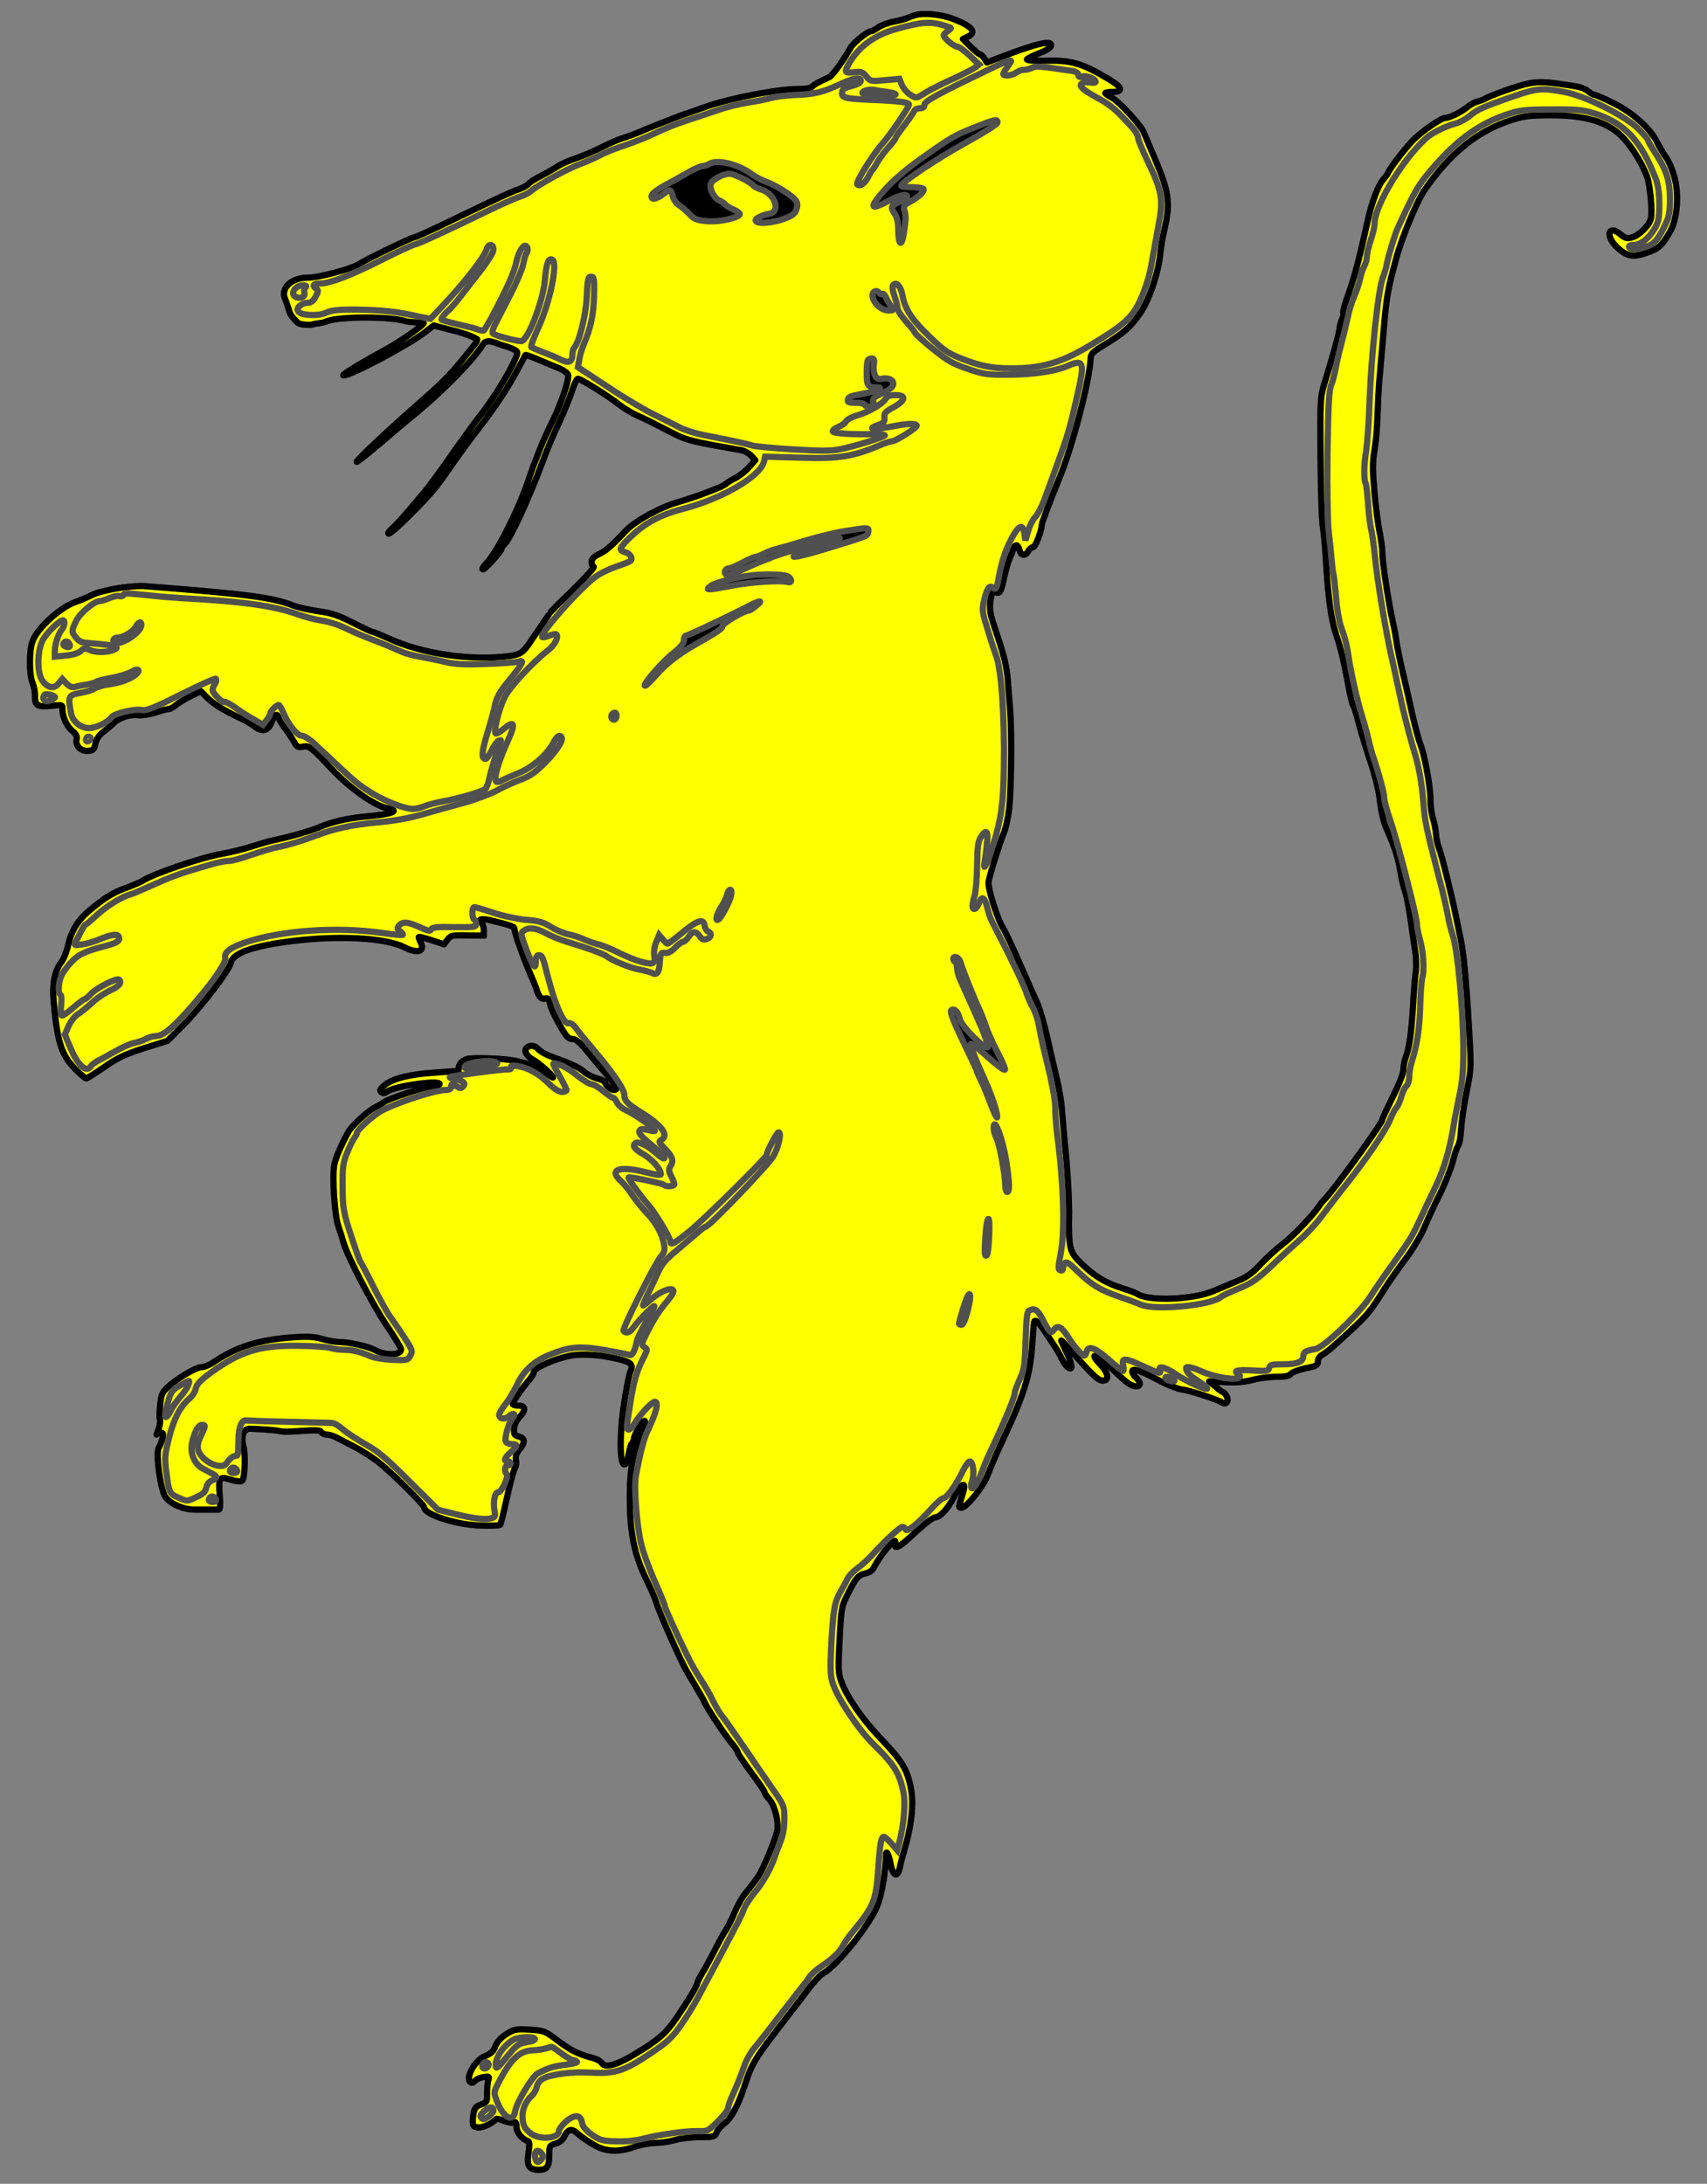 <?xml version="1.0" encoding="utf-8"?>
<svg xmlns="http://www.w3.org/2000/svg" xmlns:dc="http://purl.org/dc/elements/1.1/"
     xmlns:xl="http://www.w3.org/1999/xlink"
     xmlns:xlink="http://www.w3.org/1999/xlink"
     version="1.1"
     viewBox="45 63 274.5 351"
     width="274.5"
     height="351"
     preserveAspectRatio="xMidYMid meet"
     zoomAndPan="magnify"
     contentScriptType="application/ecmascript"
     contentStyleType="text/css">
   <rect x="45" y="63" width="274.5" height="351" fill="#808080" stroke="none"/>
   <defs/>
   <g stroke-opacity="1" stroke-dasharray="none" stroke="#505050" fill="#ffff00"
      fill-opacity="1">
      <title>Shrew Rampant</title>
      <g>
         <title>Layer 2</title>
         <g>
            <g>
               <g  id="outline-0">
                  <path
                        d="M 95.049 115.206 C 95.728 114.929 96.848 114.982 97.466 114.673 C 97.525 114.642 97.594 114.613 97.67 114.584 C 97.671 114.584 97.672 114.583 97.672 114.583 C 99.92 113.852 107.739 113.821 110.315 114.641 C 110.917 114.829 113.122 114.855 113.141 114.905 C 113.234 115.213 109.407 117.882 106.969 119.209 C 102.773 121.493 99.78 123.344 100.243 123.344 C 101.446 123.344 110.425 118.592 113.202 116.494 L 114.744 115.308 L 117.36 115.985 C 118.814 116.325 120.423 116.851 120.948 117.129 C 121.242 117.268 121.468 117.348 121.586 117.461 C 121.628 117.474 121.67 117.487 121.712 117.501 C 121.869 117.841 121.251 118.531 119.158 121.061 C 117.059 123.622 115.948 124.702 110.981 129.052 C 106.753 132.786 102.063 137.229 102.372 137.229 C 102.526 137.229 104.1 135.964 105.889 134.452 C 107.679 132.909 110.456 130.564 112.091 129.238 C 116.38 125.689 121.101 120.845 122.583 118.469 C 122.732 118.229 122.895 118.058 123.084 117.95 C 123.094 117.953 123.103 117.956 123.112 117.959 C 123.5 117.782 124 117.846 124.723 118.119 C 125.125 118.274 125.991 118.552 126.672 118.769 C 127.353 118.986 128.002 119.326 128.126 119.511 C 128.159 119.562 128.168 119.647 128.153 119.762 C 128.163 119.766 128.174 119.77 128.184 119.774 C 127.914 121.269 124.553 126.925 122.058 130.009 C 121.379 130.873 119.374 133.619 117.646 136.088 C 115.918 138.587 113.943 141.271 113.264 142.074 C 110.178 145.746 109.068 146.98 108.296 147.72 C 107.802 148.122 107.432 148.584 107.432 148.708 C 107.432 149.078 108.852 147.844 111.289 145.406 C 114.375 142.29 115.085 141.457 117.46 138.001 C 118.633 136.304 120.608 133.588 121.873 131.984 C 124.743 128.25 126.532 125.566 128.168 122.511 C 128.797 121.334 129.353 120.304 129.493 120.063 C 129.574 120.025 130.416 120.299 131.375 120.718 C 132.365 121.151 133.881 121.77 134.716 122.11 C 135.582 122.451 136.294 122.977 136.356 123.255 C 136.362 123.284 136.366 123.316 136.369 123.352 C 136.377 123.355 136.385 123.359 136.393 123.363 C 136.408 124.467 135.154 128.072 133.845 130.719 C 133.105 132.2 132.21 134.205 131.809 135.224 C 131.438 136.242 131.006 137.353 130.852 137.692 C 130.729 138.032 130.389 138.926 130.142 139.698 C 128.692 144.265 125.236 151.207 123.477 153.244 C 122.552 154.293 122.428 154.509 122.706 154.509 C 123.015 154.509 125.637 151.577 125.637 151.238 C 125.637 151.053 125.884 150.683 126.193 150.405 C 127.088 149.572 130.173 142.845 132.302 137.075 C 132.919 135.378 134.061 132.663 134.833 131.058 C 135.604 129.453 136.53 127.139 136.931 125.967 C 137.191 125.122 137.497 124.398 137.72 124.042 C 137.727 124.046 137.733 124.05 137.74 124.053 L 137.74 124.053 C 137.819 123.938 137.885 123.874 137.933 123.874 C 138.397 123.874 142.945 126.72 144.554 128.019 C 145.266 128.576 146.627 129.412 147.555 129.814 C 149.257 130.587 149.566 130.742 153.031 132.536 C 155.011 133.588 156.063 133.898 160.704 134.733 C 162.25 135.011 163.859 135.29 164.323 135.383 C 164.756 135.475 165.437 135.847 165.808 136.249 L 166.458 136.96 L 165.468 138.074 C 164.911 138.724 163.89 139.528 163.21 139.869 C 162.498 140.209 161.879 140.611 161.786 140.735 C 161.508 141.137 157.053 142.839 154.052 143.705 C 151.175 144.509 147.091 146.768 145.606 148.346 C 143.409 150.697 142.419 151.563 141.337 152.058 C 140.501 152.46 140.13 152.832 140.13 153.327 C 140.13 153.698 140.285 154.038 140.47 154.1 C 140.656 154.162 139.109 155.863 137.067 157.874 C 134.994 159.854 133.324 161.556 133.324 161.618 C 133.324 161.711 132.89 162.36 132.395 163.072 C 131.87 163.814 131.096 164.959 130.632 165.64 C 129.209 167.867 128.745 168.208 126.858 168.455 C 120.794 169.259 112.812 168.084 107.552 165.64 C 106.222 165.052 105.046 164.557 104.892 164.557 C 104.737 164.557 103.283 163.876 101.705 163.072 C 99.385 161.896 98.302 161.525 96.198 161.247 C 94.744 161.03 92.888 160.628 92.022 160.287 C 88.773 159.019 84.751 158.493 68.416 157.225 C 66.189 157.039 61.331 157.843 59.692 158.679 C 59.104 158.988 57.959 159.483 57.124 159.762 C 54.618 160.659 50.967 164 50.225 166.104 C 49.668 167.589 49.699 171.456 50.225 172.725 C 50.472 173.312 50.658 174.271 50.627 174.921 C 50.596 176.406 51.091 176.685 53.288 176.437 C 55.051 176.251 55.051 176.251 55.051 177.056 C 55.051 178.262 55.793 179.84 56.691 180.521 C 57.248 180.985 57.433 181.356 57.309 181.913 C 57.124 182.934 58.114 183.831 59.259 183.676 C 59.97 183.615 60.187 183.398 60.341 182.501 C 60.496 181.789 60.929 181.14 61.61 180.645 C 62.167 180.211 62.94 179.562 63.311 179.19 C 64.209 178.324 65.972 177.767 67.21 177.953 C 67.766 178.015 69.004 177.829 70.025 177.52 C 71.015 177.18 72.005 176.932 72.221 176.932 C 72.407 176.932 72.902 176.654 73.304 176.313 C 73.706 175.973 74.758 175.323 75.656 174.89 L 77.295 174.086 L 78.316 175.138 C 79.43 176.22 80.76 177.025 83.483 178.355 C 84.411 178.788 85.525 179.407 85.927 179.747 C 87.195 180.737 88.093 180.521 88.649 179.098 C 89.206 177.736 89.547 177.551 89.856 178.448 C 89.949 178.788 90.413 179.531 90.877 180.119 C 91.341 180.706 91.96 181.666 92.269 182.191 C 92.733 183.058 92.919 183.181 93.723 182.996 C 94.713 182.81 95.054 183.089 98.271 186.523 C 101.21 189.647 105.232 192.525 107.274 192.896 C 109.501 193.329 108.047 193.886 103.623 194.257 C 100.839 194.536 98.364 195.093 96.353 195.959 C 95.084 196.516 91.372 197.568 89.237 198.001 C 88.557 198.124 86.948 198.589 85.679 198.991 C 84.411 199.424 82.029 200.012 80.42 200.29 C 77.171 200.878 69.592 203.477 67.952 204.56 C 67.581 204.807 66.281 205.333 65.044 205.797 C 63.064 206.509 61.548 207.468 58.949 209.726 C 57.464 211.025 56.381 212.882 55.979 214.831 C 55.763 215.852 55.268 217.12 54.865 217.646 C 53.783 219.1 53.38 221.173 53.628 223.896 C 54.216 230.485 54.865 232.558 57.124 234.848 C 57.928 235.652 58.702 236.333 58.856 236.333 C 59.011 236.333 60.31 235.497 61.764 234.507 C 63.899 233.022 65.075 232.465 68.138 231.475 L 71.912 230.3 L 74.387 227.825 C 77.295 224.948 81.874 218.946 82.152 217.677 C 82.493 216.037 86.453 214.8 93.723 214.057 C 100.746 213.377 107.305 213.841 110.12 215.295 C 112.193 216.347 113.431 215.914 112.595 214.367 C 112.41 213.996 112.286 213.655 112.348 213.593 C 112.41 213.531 113.338 213.779 114.421 214.119 L 116.401 214.769 L 116.958 214.026 C 117.483 213.346 117.7 213.284 120.144 213.346 L 122.805 213.377 L 122.805 212.541 C 122.805 212.077 122.65 211.551 122.433 211.335 C 121.815 210.716 122.403 210.561 123.949 210.933 C 127.445 211.799 127.755 211.923 127.755 212.418 C 127.755 212.975 129.364 217.461 130.385 219.781 C 130.756 220.616 131.189 221.668 131.313 222.101 C 131.653 223.246 132.117 223.679 132.705 223.493 C 133.138 223.37 133.293 223.555 133.447 224.329 C 133.54 224.886 134.221 226.402 134.963 227.67 C 136.015 229.557 136.386 229.99 137.036 229.99 C 137.593 229.99 138.212 230.516 139.356 231.878 C 140.192 232.929 141.646 234.631 142.543 235.683 C 144.214 237.663 144.461 238.189 143.719 238.189 C 143.224 238.189 142.296 237.385 142.296 236.951 C 142.296 236.797 141.708 236.518 140.996 236.333 C 140.254 236.116 139.326 235.652 138.892 235.25 C 138.15 234.569 136.727 233.919 133.602 232.806 C 132.798 232.527 131.9 232.001 131.622 231.692 C 131.003 231.011 130.23 230.888 129.673 231.444 C 129.209 231.909 129.704 232.806 130.787 233.363 C 131.653 233.827 133.942 235.838 133.942 236.178 C 133.942 236.271 133.416 235.961 132.767 235.466 C 131.498 234.476 130.632 234.105 127.909 233.517 C 126.115 233.115 120.948 232.929 120.02 233.239 C 119.309 233.486 118.783 234.074 118.783 234.6 C 118.783 234.879 118.752 235.095 118.721 235.126 C 118.659 235.126 116.958 235.25 114.885 235.405 C 110.832 235.683 108.171 236.333 106.81 237.446 C 106.16 237.972 106.036 238.22 106.284 238.498 C 106.562 238.777 106.81 238.746 107.367 238.375 C 108.759 237.508 115.689 236.549 115.689 237.23 C 115.689 237.415 115.256 237.57 114.761 237.57 C 113.709 237.57 107.429 239.581 106.717 240.169 C 106.47 240.386 105.851 240.726 105.356 240.973 C 104.118 241.592 101.581 243.943 101.025 244.933 C 99.694 247.377 99.014 249.017 98.766 250.255 C 98.395 252.049 98.828 258.36 99.385 260 C 99.632 260.681 100.004 261.856 100.22 262.63 C 100.87 264.95 104.799 272.499 107.212 276.088 C 108.481 277.944 109.501 279.646 109.501 279.862 C 109.501 280.883 106.996 280.945 105.201 279.955 C 104.149 279.398 101.241 278.748 99.725 278.717 C 99.045 278.717 97.745 278.501 96.817 278.222 C 95.579 277.851 94.497 277.789 92.207 277.944 C 86.731 278.315 82.988 279.46 79.337 281.966 C 78.687 282.399 77.821 282.739 77.419 282.739 C 76.491 282.739 73.273 284.688 71.881 286.05 C 70.984 286.916 70.891 287.256 70.705 289.453 C 70.613 290.783 70.676 290.674 70.738 291.323 C 70.831 292.097 70.172 293.585 70.172 293.585 L 70.172 293.585 C 70.172 293.585 70.371 293.302 71.02 293.302 C 71.546 293.302 70.922 294.96 70.52 295.733 C 70.025 296.661 70.798 302.416 71.603 303.591 C 72.345 304.674 74.387 305.602 76.243 305.633 C 77.728 305.633 79.987 305.633 80.172 305.633 C 80.389 305.633 80.451 304.922 80.327 303.375 C 80.111 300.405 80.234 300.25 82.122 300.838 C 83.081 301.116 83.761 301.178 83.947 300.993 C 84.38 300.56 84.504 296.785 84.132 295.424 C 83.73 293.877 84.163 292.639 85.123 292.639 C 85.525 292.639 89.033 292.772 89.961 293.019 C 91.384 293.391 96.384 292.485 96.631 293.134 C 96.724 293.351 97.126 293.568 97.498 293.568 C 97.9 293.568 98.642 293.784 99.137 294.063 C 99.663 294.341 100.963 295.022 102.076 295.579 C 103.19 296.166 104.892 297.249 105.851 297.992 C 107.831 299.539 113.214 304.86 113.214 305.262 C 113.214 306.438 118.504 308.139 122.464 308.201 C 123.98 308.232 125.311 308.201 125.404 308.108 C 125.496 308.016 125.682 307.304 125.868 306.561 C 126.053 305.788 126.486 303.839 126.858 302.23 C 127.229 300.621 127.662 299.105 127.817 298.92 C 128.002 298.703 128.064 298.146 127.971 297.682 C 127.848 297.064 128.033 296.569 128.559 295.919 C 129.487 294.836 129.425 294.124 128.374 293.877 C 127.724 293.722 127.6 293.506 127.662 292.67 C 127.693 292.052 128.002 291.34 128.497 290.814 C 129.611 289.669 129.549 288.927 128.374 288.927 C 127.879 288.927 127.445 288.803 127.445 288.648 C 127.445 288.308 128.869 286.235 129.951 284.967 C 130.446 284.41 130.849 283.76 130.849 283.482 C 130.849 282.863 134.375 281.316 136.789 280.883 C 138.8 280.512 142.079 280.79 145.049 281.595 C 146.565 282.028 146.874 282.43 146.348 283.544 C 146.163 283.977 145.73 286.173 145.389 288.401 C 144.616 293.258 144.647 298.363 145.389 298.363 C 145.699 298.363 145.915 297.899 146.07 296.847 C 146.194 296.012 146.441 295.176 146.596 295.022 C 146.782 294.836 146.936 294.465 146.936 294.217 C 146.936 293.97 147.308 293.134 147.772 292.361 C 148.793 290.628 149.164 291.34 148.205 293.196 C 146.967 295.609 146.287 299.044 146.287 303.004 C 146.225 309.129 146.936 312.78 148.978 316.926 C 149.721 318.442 150.401 320.05 150.525 320.483 C 150.865 321.845 154.392 329.796 155.382 331.528 C 157.734 335.488 158.105 336.138 158.445 336.88 C 159.033 338.056 161.786 342.171 162.776 343.316 C 163.24 343.872 163.643 344.46 163.643 344.646 C 163.643 344.832 164.602 346.286 165.808 347.894 C 167.015 349.503 167.974 350.926 167.974 351.112 C 167.974 351.267 168.314 351.762 168.716 352.195 C 169.583 353.154 170.294 355.938 169.985 357.269 C 169.645 358.784 167.788 363.301 167.015 364.477 C 166.613 365.096 165.777 366.21 165.159 366.952 C 164.509 367.664 163.643 369.18 163.179 370.293 C 162.715 371.407 162.096 372.645 161.817 373.078 C 161.508 373.511 160.673 375.027 159.93 376.481 C 159.188 377.935 158.259 379.637 157.857 380.255 C 157.486 380.905 157.146 381.555 157.146 381.709 C 157.146 382.112 155.754 384.463 153.743 387.402 C 152.072 389.846 150.834 390.929 146.936 393.249 C 144.028 394.982 142.234 395.446 141.739 394.549 C 141.584 394.301 140.996 393.961 140.408 393.806 C 137.964 393.156 136.881 392.63 134.778 391.053 C 132.612 389.413 132.488 389.382 130.168 389.227 C 127.971 389.104 127.693 389.165 126.424 389.939 C 125.527 390.527 124.939 391.176 124.661 391.888 C 124.383 392.692 123.98 393.064 123.083 393.435 C 121.382 394.084 119.711 397.086 120.701 397.704 C 120.887 397.828 121.196 397.704 121.382 397.457 C 121.567 397.209 122.186 396.931 122.743 396.838 C 123.64 396.714 123.733 396.745 123.516 397.333 C 123.424 397.704 123.331 398.632 123.331 399.437 C 123.362 400.829 123.3 400.922 122.341 401.262 C 121.444 401.602 121.289 401.819 121.103 402.995 C 120.887 404.572 121.041 404.944 122.062 404.944 C 122.774 404.944 124.29 404.201 124.692 403.644 C 124.785 403.49 125.373 403.582 125.991 403.861 C 126.61 404.108 127.322 404.232 127.569 404.139 C 127.94 403.985 128.064 404.17 128.064 404.882 C 128.064 405.748 128.961 406.831 129.951 407.171 C 130.168 407.233 130.168 407.883 129.982 409.058 C 129.673 411.1 130.075 411.75 131.653 411.75 C 132.952 411.75 133.324 411.224 133.324 409.399 C 133.324 407.883 133.355 407.821 134.345 407.542 C 134.963 407.357 135.489 406.924 135.737 406.398 C 136.325 405.191 136.943 405.036 137.902 405.934 C 138.366 406.367 139.48 407.14 140.377 407.666 C 142.357 408.873 144.368 408.966 147.091 408.037 C 148.081 407.697 149.597 407.419 150.463 407.419 C 151.329 407.419 152.722 407.202 153.557 406.955 C 154.392 406.707 156.187 406.491 157.517 406.491 C 159.775 406.491 159.961 406.429 160.209 405.779 C 160.363 405.377 160.951 404.696 161.539 404.263 C 162.56 403.49 163.735 401.293 164.664 398.447 C 165.994 394.425 166.18 394.115 171.841 386.814 C 172.862 385.515 174.347 383.566 175.152 382.483 C 175.987 381.4 177.008 380.317 177.503 380.07 C 179.483 379.049 184.773 372.459 186.011 369.458 C 186.784 367.602 187.403 363.982 187.465 361.198 C 187.465 360.177 187.929 361.012 188.238 362.652 C 188.609 364.57 189.352 364.848 189.692 363.178 C 189.785 362.59 190.187 361.136 190.528 359.96 C 191.579 356.402 191.951 352.844 191.487 350.493 C 190.868 347.307 190.095 346.069 186.351 342.14 C 183.629 339.263 181.184 335.736 180.318 333.354 C 179.792 331.961 179.761 331.281 180.009 326.547 C 180.287 321.257 180.287 321.257 181.463 318.937 C 182.669 316.523 183.072 316.09 184.371 315.843 C 184.773 315.75 185.268 315.41 185.454 315.069 C 186.165 313.677 187.434 311.945 188.238 311.202 C 188.95 310.522 189.043 310.491 188.95 311.017 C 188.733 312.192 189.569 311.759 192.105 309.377 C 193.683 307.892 195.014 306.902 195.416 306.871 C 196.127 306.871 197.365 305.571 198.293 303.808 C 199.747 301.116 200.551 300.9 199.716 303.437 C 199.128 305.293 199.128 305.324 199.623 305.324 C 200.428 305.324 203.181 301.89 203.862 299.972 C 204.264 298.92 205.161 296.785 205.873 295.269 C 209.647 287.287 210.668 284.101 210.977 279.182 C 211.287 274.85 211.225 275.314 211.596 275.314 C 211.751 275.314 212.277 275.902 212.741 276.583 C 213.236 277.294 213.978 278.439 214.443 279.151 C 214.938 279.831 215.494 280.852 215.742 281.378 C 215.989 281.904 216.392 282.492 216.67 282.708 C 217.505 283.42 217.505 282.492 216.639 280.666 C 216.175 279.676 215.742 278.717 215.68 278.563 C 215.525 278.222 215.804 278.501 219.114 282.213 C 220.909 284.193 221.744 284.905 222.301 284.905 C 223.445 284.905 223.26 283.698 221.899 282.275 C 219.949 280.202 221.404 280.636 223.631 282.801 C 224.745 283.915 226.013 285.06 226.446 285.338 C 227.993 286.359 228.983 285.617 227.684 284.441 C 227.344 284.132 227.065 283.698 227.065 283.451 C 227.065 282.832 228.303 283.234 231.335 284.843 C 232.758 285.617 234.459 286.266 235.078 286.328 C 236.13 286.421 240.709 287.906 241.544 288.432 C 242.194 288.834 242.658 288.184 242.256 287.411 C 242.039 287.04 241.792 286.761 241.668 286.761 C 241.544 286.73 240.987 286.359 240.461 285.864 L 239.44 285.029 L 242.008 285.152 C 243.71 285.245 245.164 285.122 246.432 284.781 C 247.484 284.503 249.217 284.286 250.269 284.286 C 251.661 284.286 252.31 284.163 252.558 283.822 C 252.744 283.575 253.795 283.172 254.909 282.925 C 256.673 282.585 256.92 282.43 256.92 281.842 C 256.92 281.44 257.199 281.007 257.508 280.821 C 258.374 280.326 259.086 279.738 262.149 276.892 C 264.933 274.324 265.366 273.798 267.748 269.993 C 268.429 268.91 269.883 266.868 270.966 265.414 C 272.08 263.96 273.41 261.733 273.967 260.464 C 274.493 259.196 275.638 256.721 276.504 254.988 C 277.37 253.256 278.298 250.873 278.608 249.729 C 278.886 248.584 279.257 247.439 279.443 247.223 C 279.598 247.006 279.783 246.326 279.845 245.676 C 280.062 242.891 280.34 240.911 280.959 237.88 C 281.578 234.786 281.578 234.322 281.237 228.444 C 280.804 220.678 280.34 215.976 279.814 213.593 C 279.598 212.572 279.257 210.902 279.041 209.881 C 278.422 206.787 276.813 200.352 276.38 199.269 C 276.163 198.712 275.947 197.722 275.916 197.103 C 275.885 196.485 275.668 195.371 275.452 194.628 C 275.204 193.917 275.019 192.463 275.019 191.442 C 275.019 189.4 274.06 184.172 273.348 182.47 C 273.132 181.882 272.544 179.747 272.08 177.706 C 271.647 175.664 270.935 172.601 270.533 170.899 C 270.131 169.198 269.728 167.187 269.605 166.413 C 269.512 165.64 269.233 164.124 268.986 163.01 C 268.274 159.885 267.284 153.296 267.284 151.872 C 267.284 151.192 267.099 149.676 266.851 148.531 C 266.604 147.386 266.232 144.478 266.016 142.096 C 265.707 138.569 265.707 137.27 266.016 135.444 C 266.232 134.176 266.48 131.608 266.511 129.752 C 266.573 127.865 266.697 125.452 266.789 124.338 C 266.882 123.224 267.192 119.666 267.47 116.449 C 267.934 110.88 268.12 109.642 269.45 104.785 C 270.378 101.258 272.884 95.225 274.152 93.431 C 278.267 87.553 282.537 84.119 287.858 82.355 C 289.993 81.644 290.89 81.551 294.2 81.52 C 299.491 81.52 302.77 82.355 305.245 84.397 C 306.854 85.727 308.988 88.976 309.855 91.358 C 310.381 92.874 310.752 97.02 310.474 98.164 C 310.195 99.247 308.617 100.825 307.442 101.165 C 306.637 101.382 306.328 101.289 305.585 100.67 C 303.636 99.031 303.11 100.887 304.998 102.712 C 306.606 104.228 307.596 104.414 309.855 103.609 C 311.742 102.96 312.237 102.527 313.567 100.206 C 314.743 98.164 315.052 94.05 314.186 91.234 C 313.877 90.121 313.289 88.79 312.918 88.295 C 312.515 87.769 311.866 86.656 311.433 85.789 C 310.319 83.562 307.442 81.025 304.317 79.509 C 302.894 78.797 301.563 78.24 301.409 78.24 C 301.223 78.24 300.759 77.993 300.357 77.653 C 299.552 77.034 298.81 76.879 295.005 76.384 C 293.241 76.137 292.035 76.168 290.828 76.415 C 289.188 76.724 284.517 78.395 283.836 78.859 C 283.681 78.983 283.155 79.169 282.691 79.292 C 282.258 79.385 281.485 79.787 280.99 80.19 C 280 81.025 278.082 81.953 277.432 81.953 C 276.72 81.953 273.441 84.242 272.08 85.696 C 270.749 87.12 268.646 89.873 268.305 90.616 C 268.212 90.863 267.81 91.42 267.439 91.853 C 266.635 92.75 265.614 95.473 264.933 98.505 C 263.448 105.218 262.767 107.724 261.592 110.973 C 261.19 112.148 260.911 113.231 261.004 113.324 C 261.128 113.417 261.035 113.819 260.849 114.221 C 260.664 114.592 260.447 115.397 260.385 115.985 C 260.231 117.036 259.302 120.347 257.941 124.771 C 257.322 126.782 257.291 127.462 257.353 136.218 C 257.384 141.354 257.539 146.365 257.694 147.386 C 257.848 148.407 258.065 150.48 258.158 152.027 C 258.56 158.926 258.993 162.298 259.828 164.866 C 260.695 167.496 260.973 168.672 261.901 173.529 C 262.149 174.983 262.489 176.282 262.644 176.468 C 262.767 176.623 263.17 177.953 263.541 179.376 C 263.912 180.83 264.778 183.615 265.428 185.564 C 266.14 187.698 266.758 190.204 266.913 191.782 C 267.068 193.236 267.501 195.093 267.872 195.959 C 269.388 199.424 269.759 200.569 270.223 203.229 C 270.44 204.498 270.78 205.89 270.966 206.323 C 271.152 206.756 271.492 208.55 271.77 210.345 C 272.018 212.139 272.358 214.491 272.544 215.604 C 272.729 216.718 272.791 218.234 272.698 219.007 C 272.575 219.781 272.358 222.287 272.234 224.576 C 271.987 228.939 271.616 231.537 271.028 233.022 C 270.842 233.517 270.687 234.353 270.687 234.91 C 270.687 235.497 270.007 237.261 268.986 239.272 C 268.058 241.159 267.284 242.799 267.284 242.953 C 267.284 243.572 259.117 254.803 257.817 255.978 C 257.632 256.133 257.291 256.597 257.044 256.968 C 256.054 258.422 252.836 261.794 251.228 263.001 C 250.269 263.713 248.722 265.136 247.732 266.188 C 246.432 267.611 245.504 268.291 244.019 268.879 C 242.936 269.343 241.204 270.055 240.121 270.519 C 236.718 271.942 229.478 272.19 227.808 270.921 C 227.622 270.797 226.539 270.395 225.364 270.024 C 222.796 269.22 221.032 268.168 218.867 266.064 C 216.948 264.177 216.825 263.744 216.918 257.68 C 216.918 255.731 216.701 251.678 216.423 248.708 C 216.113 245.738 215.835 242.335 215.742 241.19 C 215.68 240.045 215.309 237.941 214.969 236.549 C 214.628 235.157 213.948 232.125 213.422 229.836 C 212.896 227.546 212.153 224.948 211.751 224.112 C 211.349 223.246 210.08 220.4 208.936 217.77 C 207.791 215.14 206.584 212.603 206.306 212.17 C 205.471 210.964 203.8 205.673 203.955 204.776 C 204.202 203.415 205.749 198.496 206.337 197.103 C 206.677 196.361 207.079 194.567 207.265 193.113 C 207.605 190.328 207.729 181.047 207.451 177.396 C 207.358 176.19 207.203 174.055 207.079 172.601 C 206.894 170.064 206.522 168.548 204.914 163.753 C 204.14 161.463 204.047 160.628 204.357 159.019 C 204.512 158.277 204.697 158.091 205.099 158.215 C 205.811 158.431 205.997 158.122 206.492 155.709 C 206.739 154.626 207.11 153.296 207.358 152.739 C 207.605 152.182 207.884 151.47 208.007 151.161 C 208.255 150.387 208.719 150.511 208.936 151.408 C 209.183 152.336 209.895 152.429 210.359 151.563 C 210.544 151.223 210.885 150.944 211.132 150.944 C 211.503 150.944 212.524 148.253 212.524 147.294 C 212.524 147.046 214.319 142.313 215.309 139.961 C 217.413 134.949 220.228 124.121 220.383 120.563 C 220.414 119.852 220.785 119.511 222.579 118.429 C 225.735 116.511 226.941 115.459 228.426 113.2 C 229.881 111.004 231.242 106.92 231.582 103.764 C 231.675 102.743 231.953 101.134 232.17 100.206 C 233.253 95.627 233.036 93.926 230.623 88.295 C 229.819 86.408 229.076 84.614 228.921 84.273 C 228.488 83.16 224.992 79.354 223.848 78.735 C 223.229 78.395 222.734 78.055 222.734 77.962 C 222.734 77.869 223.26 77.776 223.879 77.776 C 225.673 77.776 225.487 77.034 223.415 75.796 C 218.898 73.105 217.32 72.641 212.741 72.764 C 211.194 72.795 210.08 72.703 210.142 72.548 C 210.204 72.393 211.07 71.96 212.091 71.558 C 213.143 71.187 213.948 70.661 214.009 70.382 C 214.226 69.392 211.844 69.918 205.873 72.208 L 203.707 73.043 L 203.274 72.393 C 203.057 72.022 202.748 71.743 202.593 71.743 C 202.439 71.743 201.758 71.187 201.077 70.506 L 199.84 69.268 L 200.613 68.897 C 202.16 68.186 201.325 67.196 198.2 66.02 C 196.22 65.278 193.405 65.03 192.105 65.463 C 191.858 65.525 191.363 65.711 191.023 65.865 C 190.682 66.02 189.661 66.298 188.733 66.484 C 187.836 66.639 186.691 67.072 186.227 67.412 C 185.732 67.753 185.237 68.031 185.052 68.031 C 184.557 68.031 182.267 69.825 181.834 70.599 C 180.628 72.734 178.926 75.085 178.369 75.394 C 177.998 75.549 177.286 75.92 176.76 76.168 C 176.234 76.415 175.677 76.786 175.585 76.972 C 175.461 77.158 174.471 77.312 173.295 77.312 C 170.078 77.312 162.684 78.735 158.693 80.097 C 157.579 80.499 155.723 81.149 154.516 81.551 C 153.34 81.984 150.958 82.912 149.257 83.624 C 147.555 84.366 145.761 85.047 145.235 85.171 C 144.74 85.294 143.224 85.944 141.924 86.594 C 140.625 87.274 138.676 88.079 137.593 88.45 C 136.541 88.79 135.149 89.409 134.561 89.811 C 133.942 90.213 132.736 90.894 131.9 91.327 C 131.034 91.76 130.168 92.317 129.951 92.596 C 129.735 92.843 129.054 93.214 128.435 93.431 C 127.291 93.802 126.053 94.359 116.865 98.783 C 114.204 100.083 111.853 101.134 111.667 101.134 C 111.234 101.134 103.84 104.723 102.695 105.466 C 101.52 106.239 96.26 107.631 94.497 107.631 C 91.805 107.631 90.042 109.364 90.877 111.127 C 91.032 111.499 91.341 112.396 91.558 113.107 C 91.774 113.819 92.345 114.285 92.786 114.788 C 93.226 115.291 95.049 115.206 95.049 115.206 Z"
                        fill="black"/>
               </g>
               <path d="M 95.049 115.206 C 95.728 114.929 96.848 114.982 97.466 114.673 C 97.525 114.642 97.594 114.613 97.67 114.584 C 97.671 114.584 97.672 114.583 97.672 114.583 C 99.92 113.852 107.739 113.821 110.315 114.641 C 110.917 114.829 113.122 114.855 113.141 114.905 C 113.234 115.213 109.407 117.882 106.969 119.209 C 102.773 121.493 99.78 123.344 100.243 123.344 C 101.446 123.344 110.425 118.592 113.202 116.494 L 114.744 115.308 L 117.36 115.985 C 118.814 116.325 120.423 116.851 120.948 117.129 C 121.242 117.268 121.468 117.348 121.586 117.461 C 121.628 117.474 121.67 117.487 121.712 117.501 C 121.869 117.841 121.251 118.531 119.158 121.061 C 117.059 123.622 115.948 124.702 110.981 129.052 C 106.753 132.786 102.063 137.229 102.372 137.229 C 102.526 137.229 104.1 135.964 105.889 134.452 C 107.679 132.909 110.456 130.564 112.091 129.238 C 116.38 125.689 121.101 120.845 122.583 118.469 C 122.732 118.229 122.895 118.058 123.084 117.95 C 123.094 117.953 123.103 117.956 123.112 117.959 C 123.5 117.782 124 117.846 124.723 118.119 C 125.125 118.274 125.991 118.552 126.672 118.769 C 127.353 118.986 128.002 119.326 128.126 119.511 C 128.159 119.562 128.168 119.647 128.153 119.762 C 128.163 119.766 128.174 119.77 128.184 119.774 C 127.914 121.269 124.553 126.925 122.058 130.009 C 121.379 130.873 119.374 133.619 117.646 136.088 C 115.918 138.587 113.943 141.271 113.264 142.074 C 110.178 145.746 109.068 146.98 108.296 147.72 C 107.802 148.122 107.432 148.584 107.432 148.708 C 107.432 149.078 108.852 147.844 111.289 145.406 C 114.375 142.29 115.085 141.457 117.46 138.001 C 118.633 136.304 120.608 133.588 121.873 131.984 C 124.743 128.25 126.532 125.566 128.168 122.511 C 128.797 121.334 129.353 120.304 129.493 120.063 C 129.574 120.025 130.416 120.299 131.375 120.718 C 132.365 121.151 133.881 121.77 134.716 122.11 C 135.582 122.451 136.294 122.977 136.356 123.255 C 136.362 123.284 136.366 123.316 136.369 123.352 C 136.377 123.355 136.385 123.359 136.393 123.363 C 136.408 124.467 135.154 128.072 133.845 130.719 C 133.105 132.2 132.21 134.205 131.809 135.224 C 131.438 136.242 131.006 137.353 130.852 137.692 C 130.729 138.032 130.389 138.926 130.142 139.698 C 128.692 144.265 125.236 151.207 123.477 153.244 C 122.552 154.293 122.428 154.509 122.706 154.509 C 123.015 154.509 125.637 151.577 125.637 151.238 C 125.637 151.053 125.884 150.683 126.193 150.405 C 127.088 149.572 130.173 142.845 132.302 137.075 C 132.919 135.378 134.061 132.663 134.833 131.058 C 135.604 129.453 136.53 127.139 136.931 125.967 C 137.191 125.122 137.497 124.398 137.72 124.042 C 137.727 124.046 137.733 124.05 137.74 124.053 L 137.74 124.053 C 137.819 123.938 137.885 123.874 137.933 123.874 C 138.397 123.874 142.945 126.72 144.554 128.019 C 145.266 128.576 146.627 129.412 147.555 129.814 C 149.257 130.587 149.566 130.742 153.031 132.536 C 155.011 133.588 156.063 133.898 160.704 134.733 C 162.25 135.011 163.859 135.29 164.323 135.383 C 164.756 135.475 165.437 135.847 165.808 136.249 L 166.458 136.96 L 165.468 138.074 C 164.911 138.724 163.89 139.528 163.21 139.869 C 162.498 140.209 161.879 140.611 161.786 140.735 C 161.508 141.137 157.053 142.839 154.052 143.705 C 151.175 144.509 147.091 146.768 145.606 148.346 C 143.409 150.697 142.419 151.563 141.337 152.058 C 140.501 152.46 140.13 152.832 140.13 153.327 C 140.13 153.698 140.285 154.038 140.47 154.1 C 140.656 154.162 139.109 155.863 137.067 157.874 C 134.994 159.854 133.324 161.556 133.324 161.618 C 133.324 161.711 132.89 162.36 132.395 163.072 C 131.87 163.814 131.096 164.959 130.632 165.64 C 129.209 167.867 128.745 168.208 126.858 168.455 C 120.794 169.259 112.812 168.084 107.552 165.64 C 106.222 165.052 105.046 164.557 104.892 164.557 C 104.737 164.557 103.283 163.876 101.705 163.072 C 99.385 161.896 98.302 161.525 96.198 161.247 C 94.744 161.03 92.888 160.628 92.022 160.287 C 88.773 159.019 84.751 158.493 68.416 157.225 C 66.189 157.039 61.331 157.843 59.692 158.679 C 59.104 158.988 57.959 159.483 57.124 159.762 C 54.618 160.659 50.967 164 50.225 166.104 C 49.668 167.589 49.699 171.456 50.225 172.725 C 50.472 173.312 50.658 174.271 50.627 174.921 C 50.596 176.406 51.091 176.685 53.288 176.437 C 55.051 176.251 55.051 176.251 55.051 177.056 C 55.051 178.262 55.793 179.84 56.691 180.521 C 57.248 180.985 57.433 181.356 57.309 181.913 C 57.124 182.934 58.114 183.831 59.259 183.676 C 59.97 183.615 60.187 183.398 60.341 182.501 C 60.496 181.789 60.929 181.14 61.61 180.645 C 62.167 180.211 62.94 179.562 63.311 179.19 C 64.209 178.324 65.972 177.767 67.21 177.953 C 67.766 178.015 69.004 177.829 70.025 177.52 C 71.015 177.18 72.005 176.932 72.221 176.932 C 72.407 176.932 72.902 176.654 73.304 176.313 C 73.706 175.973 74.758 175.323 75.656 174.89 L 77.295 174.086 L 78.316 175.138 C 79.43 176.22 80.76 177.025 83.483 178.355 C 84.411 178.788 85.525 179.407 85.927 179.747 C 87.195 180.737 88.093 180.521 88.649 179.098 C 89.206 177.736 89.547 177.551 89.856 178.448 C 89.949 178.788 90.413 179.531 90.877 180.119 C 91.341 180.706 91.96 181.666 92.269 182.191 C 92.733 183.058 92.919 183.181 93.723 182.996 C 94.713 182.81 95.054 183.089 98.271 186.523 C 101.21 189.647 105.232 192.525 107.274 192.896 C 109.501 193.329 108.047 193.886 103.623 194.257 C 100.839 194.536 98.364 195.093 96.353 195.959 C 95.084 196.516 91.372 197.568 89.237 198.001 C 88.557 198.124 86.948 198.589 85.679 198.991 C 84.411 199.424 82.029 200.012 80.42 200.29 C 77.171 200.878 69.592 203.477 67.952 204.56 C 67.581 204.807 66.281 205.333 65.044 205.797 C 63.064 206.509 61.548 207.468 58.949 209.726 C 57.464 211.025 56.381 212.882 55.979 214.831 C 55.763 215.852 55.268 217.12 54.865 217.646 C 53.783 219.1 53.38 221.173 53.628 223.896 C 54.216 230.485 54.865 232.558 57.124 234.848 C 57.928 235.652 58.702 236.333 58.856 236.333 C 59.011 236.333 60.31 235.497 61.764 234.507 C 63.899 233.022 65.075 232.465 68.138 231.475 L 71.912 230.3 L 74.387 227.825 C 77.295 224.948 81.874 218.946 82.152 217.677 C 82.493 216.037 86.453 214.8 93.723 214.057 C 100.746 213.377 107.305 213.841 110.12 215.295 C 112.193 216.347 113.431 215.914 112.595 214.367 C 112.41 213.996 112.286 213.655 112.348 213.593 C 112.41 213.531 113.338 213.779 114.421 214.119 L 116.401 214.769 L 116.958 214.026 C 117.483 213.346 117.7 213.284 120.144 213.346 L 122.805 213.377 L 122.805 212.541 C 122.805 212.077 122.65 211.551 122.433 211.335 C 121.815 210.716 122.403 210.561 123.949 210.933 C 127.445 211.799 127.755 211.923 127.755 212.418 C 127.755 212.975 129.364 217.461 130.385 219.781 C 130.756 220.616 131.189 221.668 131.313 222.101 C 131.653 223.246 132.117 223.679 132.705 223.493 C 133.138 223.37 133.293 223.555 133.447 224.329 C 133.54 224.886 134.221 226.402 134.963 227.67 C 136.015 229.557 136.386 229.99 137.036 229.99 C 137.593 229.99 138.212 230.516 139.356 231.878 C 140.192 232.929 141.646 234.631 142.543 235.683 C 144.214 237.663 144.461 238.189 143.719 238.189 C 143.224 238.189 142.296 237.385 142.296 236.951 C 142.296 236.797 141.708 236.518 140.996 236.333 C 140.254 236.116 139.326 235.652 138.892 235.25 C 138.15 234.569 136.727 233.919 133.602 232.806 C 132.798 232.527 131.9 232.001 131.622 231.692 C 131.003 231.011 130.23 230.888 129.673 231.444 C 129.209 231.909 129.704 232.806 130.787 233.363 C 131.653 233.827 133.942 235.838 133.942 236.178 C 133.942 236.271 133.416 235.961 132.767 235.466 C 131.498 234.476 130.632 234.105 127.909 233.517 C 126.115 233.115 120.948 232.929 120.02 233.239 C 119.309 233.486 118.783 234.074 118.783 234.6 C 118.783 234.879 118.752 235.095 118.721 235.126 C 118.659 235.126 116.958 235.25 114.885 235.405 C 110.832 235.683 108.171 236.333 106.81 237.446 C 106.16 237.972 106.036 238.22 106.284 238.498 C 106.562 238.777 106.81 238.746 107.367 238.375 C 108.759 237.508 115.689 236.549 115.689 237.23 C 115.689 237.415 115.256 237.57 114.761 237.57 C 113.709 237.57 107.429 239.581 106.717 240.169 C 106.47 240.386 105.851 240.726 105.356 240.973 C 104.118 241.592 101.581 243.943 101.025 244.933 C 99.694 247.377 99.014 249.017 98.766 250.255 C 98.395 252.049 98.828 258.36 99.385 260 C 99.632 260.681 100.004 261.856 100.22 262.63 C 100.87 264.95 104.799 272.499 107.212 276.088 C 108.481 277.944 109.501 279.646 109.501 279.862 C 109.501 280.883 106.996 280.945 105.201 279.955 C 104.149 279.398 101.241 278.748 99.725 278.717 C 99.045 278.717 97.745 278.501 96.817 278.222 C 95.579 277.851 94.497 277.789 92.207 277.944 C 86.731 278.315 82.988 279.46 79.337 281.966 C 78.687 282.399 77.821 282.739 77.419 282.739 C 76.491 282.739 73.273 284.688 71.881 286.05 C 70.984 286.916 70.891 287.256 70.705 289.453 C 70.613 290.783 70.676 290.674 70.738 291.323 C 70.831 292.097 70.172 293.585 70.172 293.585 L 70.172 293.585 C 70.172 293.585 70.371 293.302 71.02 293.302 C 71.546 293.302 70.922 294.96 70.52 295.733 C 70.025 296.661 70.798 302.416 71.603 303.591 C 72.345 304.674 74.387 305.602 76.243 305.633 C 77.728 305.633 79.987 305.633 80.172 305.633 C 80.389 305.633 80.451 304.922 80.327 303.375 C 80.111 300.405 80.234 300.25 82.122 300.838 C 83.081 301.116 83.761 301.178 83.947 300.993 C 84.38 300.56 84.504 296.785 84.132 295.424 C 83.73 293.877 84.163 292.639 85.123 292.639 C 85.525 292.639 89.033 292.772 89.961 293.019 C 91.384 293.391 96.384 292.485 96.631 293.134 C 96.724 293.351 97.126 293.568 97.498 293.568 C 97.9 293.568 98.642 293.784 99.137 294.063 C 99.663 294.341 100.963 295.022 102.076 295.579 C 103.19 296.166 104.892 297.249 105.851 297.992 C 107.831 299.539 113.214 304.86 113.214 305.262 C 113.214 306.438 118.504 308.139 122.464 308.201 C 123.98 308.232 125.311 308.201 125.404 308.108 C 125.496 308.016 125.682 307.304 125.868 306.561 C 126.053 305.788 126.486 303.839 126.858 302.23 C 127.229 300.621 127.662 299.105 127.817 298.92 C 128.002 298.703 128.064 298.146 127.971 297.682 C 127.848 297.064 128.033 296.569 128.559 295.919 C 129.487 294.836 129.425 294.124 128.374 293.877 C 127.724 293.722 127.6 293.506 127.662 292.67 C 127.693 292.052 128.002 291.34 128.497 290.814 C 129.611 289.669 129.549 288.927 128.374 288.927 C 127.879 288.927 127.445 288.803 127.445 288.648 C 127.445 288.308 128.869 286.235 129.951 284.967 C 130.446 284.41 130.849 283.76 130.849 283.482 C 130.849 282.863 134.375 281.316 136.789 280.883 C 138.8 280.512 142.079 280.79 145.049 281.595 C 146.565 282.028 146.874 282.43 146.348 283.544 C 146.163 283.977 145.73 286.173 145.389 288.401 C 144.616 293.258 144.647 298.363 145.389 298.363 C 145.699 298.363 145.915 297.899 146.07 296.847 C 146.194 296.012 146.441 295.176 146.596 295.022 C 146.782 294.836 146.936 294.465 146.936 294.217 C 146.936 293.97 147.308 293.134 147.772 292.361 C 148.793 290.628 149.164 291.34 148.205 293.196 C 146.967 295.609 146.287 299.044 146.287 303.004 C 146.225 309.129 146.936 312.78 148.978 316.926 C 149.721 318.442 150.401 320.05 150.525 320.483 C 150.865 321.845 154.392 329.796 155.382 331.528 C 157.734 335.488 158.105 336.138 158.445 336.88 C 159.033 338.056 161.786 342.171 162.776 343.316 C 163.24 343.872 163.643 344.46 163.643 344.646 C 163.643 344.832 164.602 346.286 165.808 347.894 C 167.015 349.503 167.974 350.926 167.974 351.112 C 167.974 351.267 168.314 351.762 168.716 352.195 C 169.583 353.154 170.294 355.938 169.985 357.269 C 169.645 358.784 167.788 363.301 167.015 364.477 C 166.613 365.096 165.777 366.21 165.159 366.952 C 164.509 367.664 163.643 369.18 163.179 370.293 C 162.715 371.407 162.096 372.645 161.817 373.078 C 161.508 373.511 160.673 375.027 159.93 376.481 C 159.188 377.935 158.259 379.637 157.857 380.255 C 157.486 380.905 157.146 381.555 157.146 381.709 C 157.146 382.112 155.754 384.463 153.743 387.402 C 152.072 389.846 150.834 390.929 146.936 393.249 C 144.028 394.982 142.234 395.446 141.739 394.549 C 141.584 394.301 140.996 393.961 140.408 393.806 C 137.964 393.156 136.881 392.63 134.778 391.053 C 132.612 389.413 132.488 389.382 130.168 389.227 C 127.971 389.104 127.693 389.165 126.424 389.939 C 125.527 390.527 124.939 391.176 124.661 391.888 C 124.383 392.692 123.98 393.064 123.083 393.435 C 121.382 394.084 119.711 397.086 120.701 397.704 C 120.887 397.828 121.196 397.704 121.382 397.457 C 121.567 397.209 122.186 396.931 122.743 396.838 C 123.64 396.714 123.733 396.745 123.516 397.333 C 123.424 397.704 123.331 398.632 123.331 399.437 C 123.362 400.829 123.3 400.922 122.341 401.262 C 121.444 401.602 121.289 401.819 121.103 402.995 C 120.887 404.572 121.041 404.944 122.062 404.944 C 122.774 404.944 124.29 404.201 124.692 403.644 C 124.785 403.49 125.373 403.582 125.991 403.861 C 126.61 404.108 127.322 404.232 127.569 404.139 C 127.94 403.985 128.064 404.17 128.064 404.882 C 128.064 405.748 128.961 406.831 129.951 407.171 C 130.168 407.233 130.168 407.883 129.982 409.058 C 129.673 411.1 130.075 411.75 131.653 411.75 C 132.952 411.75 133.324 411.224 133.324 409.399 C 133.324 407.883 133.355 407.821 134.345 407.542 C 134.963 407.357 135.489 406.924 135.737 406.398 C 136.325 405.191 136.943 405.036 137.902 405.934 C 138.366 406.367 139.48 407.14 140.377 407.666 C 142.357 408.873 144.368 408.966 147.091 408.037 C 148.081 407.697 149.597 407.419 150.463 407.419 C 151.329 407.419 152.722 407.202 153.557 406.955 C 154.392 406.707 156.187 406.491 157.517 406.491 C 159.775 406.491 159.961 406.429 160.209 405.779 C 160.363 405.377 160.951 404.696 161.539 404.263 C 162.56 403.49 163.735 401.293 164.664 398.447 C 165.994 394.425 166.18 394.115 171.841 386.814 C 172.862 385.515 174.347 383.566 175.152 382.483 C 175.987 381.4 177.008 380.317 177.503 380.07 C 179.483 379.049 184.773 372.459 186.011 369.458 C 186.784 367.602 187.403 363.982 187.465 361.198 C 187.465 360.177 187.929 361.012 188.238 362.652 C 188.609 364.57 189.352 364.848 189.692 363.178 C 189.785 362.59 190.187 361.136 190.528 359.96 C 191.579 356.402 191.951 352.844 191.487 350.493 C 190.868 347.307 190.095 346.069 186.351 342.14 C 183.629 339.263 181.184 335.736 180.318 333.354 C 179.792 331.961 179.761 331.281 180.009 326.547 C 180.287 321.257 180.287 321.257 181.463 318.937 C 182.669 316.523 183.072 316.09 184.371 315.843 C 184.773 315.75 185.268 315.41 185.454 315.069 C 186.165 313.677 187.434 311.945 188.238 311.202 C 188.95 310.522 189.043 310.491 188.95 311.017 C 188.733 312.192 189.569 311.759 192.105 309.377 C 193.683 307.892 195.014 306.902 195.416 306.871 C 196.127 306.871 197.365 305.571 198.293 303.808 C 199.747 301.116 200.551 300.9 199.716 303.437 C 199.128 305.293 199.128 305.324 199.623 305.324 C 200.428 305.324 203.181 301.89 203.862 299.972 C 204.264 298.92 205.161 296.785 205.873 295.269 C 209.647 287.287 210.668 284.101 210.977 279.182 C 211.287 274.85 211.225 275.314 211.596 275.314 C 211.751 275.314 212.277 275.902 212.741 276.583 C 213.236 277.294 213.978 278.439 214.443 279.151 C 214.938 279.831 215.494 280.852 215.742 281.378 C 215.989 281.904 216.392 282.492 216.67 282.708 C 217.505 283.42 217.505 282.492 216.639 280.666 C 216.175 279.676 215.742 278.717 215.68 278.563 C 215.525 278.222 215.804 278.501 219.114 282.213 C 220.909 284.193 221.744 284.905 222.301 284.905 C 223.445 284.905 223.26 283.698 221.899 282.275 C 219.949 280.202 221.404 280.636 223.631 282.801 C 224.745 283.915 226.013 285.06 226.446 285.338 C 227.993 286.359 228.983 285.617 227.684 284.441 C 227.344 284.132 227.065 283.698 227.065 283.451 C 227.065 282.832 228.303 283.234 231.335 284.843 C 232.758 285.617 234.459 286.266 235.078 286.328 C 236.13 286.421 240.709 287.906 241.544 288.432 C 242.194 288.834 242.658 288.184 242.256 287.411 C 242.039 287.04 241.792 286.761 241.668 286.761 C 241.544 286.73 240.987 286.359 240.461 285.864 L 239.44 285.029 L 242.008 285.152 C 243.71 285.245 245.164 285.122 246.432 284.781 C 247.484 284.503 249.217 284.286 250.269 284.286 C 251.661 284.286 252.31 284.163 252.558 283.822 C 252.744 283.575 253.795 283.172 254.909 282.925 C 256.673 282.585 256.92 282.43 256.92 281.842 C 256.92 281.44 257.199 281.007 257.508 280.821 C 258.374 280.326 259.086 279.738 262.149 276.892 C 264.933 274.324 265.366 273.798 267.748 269.993 C 268.429 268.91 269.883 266.868 270.966 265.414 C 272.08 263.96 273.41 261.733 273.967 260.464 C 274.493 259.196 275.638 256.721 276.504 254.988 C 277.37 253.256 278.298 250.873 278.608 249.729 C 278.886 248.584 279.257 247.439 279.443 247.223 C 279.598 247.006 279.783 246.326 279.845 245.676 C 280.062 242.891 280.34 240.911 280.959 237.88 C 281.578 234.786 281.578 234.322 281.237 228.444 C 280.804 220.678 280.34 215.976 279.814 213.593 C 279.598 212.572 279.257 210.902 279.041 209.881 C 278.422 206.787 276.813 200.352 276.38 199.269 C 276.163 198.712 275.947 197.722 275.916 197.103 C 275.885 196.485 275.668 195.371 275.452 194.628 C 275.204 193.917 275.019 192.463 275.019 191.442 C 275.019 189.4 274.06 184.172 273.348 182.47 C 273.132 181.882 272.544 179.747 272.08 177.706 C 271.647 175.664 270.935 172.601 270.533 170.899 C 270.131 169.198 269.728 167.187 269.605 166.413 C 269.512 165.64 269.233 164.124 268.986 163.01 C 268.274 159.885 267.284 153.296 267.284 151.872 C 267.284 151.192 267.099 149.676 266.851 148.531 C 266.604 147.386 266.232 144.478 266.016 142.096 C 265.707 138.569 265.707 137.27 266.016 135.444 C 266.232 134.176 266.48 131.608 266.511 129.752 C 266.573 127.865 266.697 125.452 266.789 124.338 C 266.882 123.224 267.192 119.666 267.47 116.449 C 267.934 110.88 268.12 109.642 269.45 104.785 C 270.378 101.258 272.884 95.225 274.152 93.431 C 278.267 87.553 282.537 84.119 287.858 82.355 C 289.993 81.644 290.89 81.551 294.2 81.52 C 299.491 81.52 302.77 82.355 305.245 84.397 C 306.854 85.727 308.988 88.976 309.855 91.358 C 310.381 92.874 310.752 97.02 310.474 98.164 C 310.195 99.247 308.617 100.825 307.442 101.165 C 306.637 101.382 306.328 101.289 305.585 100.67 C 303.636 99.031 303.11 100.887 304.998 102.712 C 306.606 104.228 307.596 104.414 309.855 103.609 C 311.742 102.96 312.237 102.527 313.567 100.206 C 314.743 98.164 315.052 94.05 314.186 91.234 C 313.877 90.121 313.289 88.79 312.918 88.295 C 312.515 87.769 311.866 86.656 311.433 85.789 C 310.319 83.562 307.442 81.025 304.317 79.509 C 302.894 78.797 301.563 78.24 301.409 78.24 C 301.223 78.24 300.759 77.993 300.357 77.653 C 299.552 77.034 298.81 76.879 295.005 76.384 C 293.241 76.137 292.035 76.168 290.828 76.415 C 289.188 76.724 284.517 78.395 283.836 78.859 C 283.681 78.983 283.155 79.169 282.691 79.292 C 282.258 79.385 281.485 79.787 280.99 80.19 C 280 81.025 278.082 81.953 277.432 81.953 C 276.72 81.953 273.441 84.242 272.08 85.696 C 270.749 87.12 268.646 89.873 268.305 90.616 C 268.212 90.863 267.81 91.42 267.439 91.853 C 266.635 92.75 265.614 95.473 264.933 98.505 C 263.448 105.218 262.767 107.724 261.592 110.973 C 261.19 112.148 260.911 113.231 261.004 113.324 C 261.128 113.417 261.035 113.819 260.849 114.221 C 260.664 114.592 260.447 115.397 260.385 115.985 C 260.231 117.036 259.302 120.347 257.941 124.771 C 257.322 126.782 257.291 127.462 257.353 136.218 C 257.384 141.354 257.539 146.365 257.694 147.386 C 257.848 148.407 258.065 150.48 258.158 152.027 C 258.56 158.926 258.993 162.298 259.828 164.866 C 260.695 167.496 260.973 168.672 261.901 173.529 C 262.149 174.983 262.489 176.282 262.644 176.468 C 262.767 176.623 263.17 177.953 263.541 179.376 C 263.912 180.83 264.778 183.615 265.428 185.564 C 266.14 187.698 266.758 190.204 266.913 191.782 C 267.068 193.236 267.501 195.093 267.872 195.959 C 269.388 199.424 269.759 200.569 270.223 203.229 C 270.44 204.498 270.78 205.89 270.966 206.323 C 271.152 206.756 271.492 208.55 271.77 210.345 C 272.018 212.139 272.358 214.491 272.544 215.604 C 272.729 216.718 272.791 218.234 272.698 219.007 C 272.575 219.781 272.358 222.287 272.234 224.576 C 271.987 228.939 271.616 231.537 271.028 233.022 C 270.842 233.517 270.687 234.353 270.687 234.91 C 270.687 235.497 270.007 237.261 268.986 239.272 C 268.058 241.159 267.284 242.799 267.284 242.953 C 267.284 243.572 259.117 254.803 257.817 255.978 C 257.632 256.133 257.291 256.597 257.044 256.968 C 256.054 258.422 252.836 261.794 251.228 263.001 C 250.269 263.713 248.722 265.136 247.732 266.188 C 246.432 267.611 245.504 268.291 244.019 268.879 C 242.936 269.343 241.204 270.055 240.121 270.519 C 236.718 271.942 229.478 272.19 227.808 270.921 C 227.622 270.797 226.539 270.395 225.364 270.024 C 222.796 269.22 221.032 268.168 218.867 266.064 C 216.948 264.177 216.825 263.744 216.918 257.68 C 216.918 255.731 216.701 251.678 216.423 248.708 C 216.113 245.738 215.835 242.335 215.742 241.19 C 215.68 240.045 215.309 237.941 214.969 236.549 C 214.628 235.157 213.948 232.125 213.422 229.836 C 212.896 227.546 212.153 224.948 211.751 224.112 C 211.349 223.246 210.08 220.4 208.936 217.77 C 207.791 215.14 206.584 212.603 206.306 212.17 C 205.471 210.964 203.8 205.673 203.955 204.776 C 204.202 203.415 205.749 198.496 206.337 197.103 C 206.677 196.361 207.079 194.567 207.265 193.113 C 207.605 190.328 207.729 181.047 207.451 177.396 C 207.358 176.19 207.203 174.055 207.079 172.601 C 206.894 170.064 206.522 168.548 204.914 163.753 C 204.14 161.463 204.047 160.628 204.357 159.019 C 204.512 158.277 204.697 158.091 205.099 158.215 C 205.811 158.431 205.997 158.122 206.492 155.709 C 206.739 154.626 207.11 153.296 207.358 152.739 C 207.605 152.182 207.884 151.47 208.007 151.161 C 208.255 150.387 208.719 150.511 208.936 151.408 C 209.183 152.336 209.895 152.429 210.359 151.563 C 210.544 151.223 210.885 150.944 211.132 150.944 C 211.503 150.944 212.524 148.253 212.524 147.294 C 212.524 147.046 214.319 142.313 215.309 139.961 C 217.413 134.949 220.228 124.121 220.383 120.563 C 220.414 119.852 220.785 119.511 222.579 118.429 C 225.735 116.511 226.941 115.459 228.426 113.2 C 229.881 111.004 231.242 106.92 231.582 103.764 C 231.675 102.743 231.953 101.134 232.17 100.206 C 233.253 95.627 233.036 93.926 230.623 88.295 C 229.819 86.408 229.076 84.614 228.921 84.273 C 228.488 83.16 224.992 79.354 223.848 78.735 C 223.229 78.395 222.734 78.055 222.734 77.962 C 222.734 77.869 223.26 77.776 223.879 77.776 C 225.673 77.776 225.487 77.034 223.415 75.796 C 218.898 73.105 217.32 72.641 212.741 72.764 C 211.194 72.795 210.08 72.703 210.142 72.548 C 210.204 72.393 211.07 71.96 212.091 71.558 C 213.143 71.187 213.948 70.661 214.009 70.382 C 214.226 69.392 211.844 69.918 205.873 72.208 L 203.707 73.043 L 203.274 72.393 C 203.057 72.022 202.748 71.743 202.593 71.743 C 202.439 71.743 201.758 71.187 201.077 70.506 L 199.84 69.268 L 200.613 68.897 C 202.16 68.186 201.325 67.196 198.2 66.02 C 196.22 65.278 193.405 65.03 192.105 65.463 C 191.858 65.525 191.363 65.711 191.023 65.865 C 190.682 66.02 189.661 66.298 188.733 66.484 C 187.836 66.639 186.691 67.072 186.227 67.412 C 185.732 67.753 185.237 68.031 185.052 68.031 C 184.557 68.031 182.267 69.825 181.834 70.599 C 180.628 72.734 178.926 75.085 178.369 75.394 C 177.998 75.549 177.286 75.92 176.76 76.168 C 176.234 76.415 175.677 76.786 175.585 76.972 C 175.461 77.158 174.471 77.312 173.295 77.312 C 170.078 77.312 162.684 78.735 158.693 80.097 C 157.579 80.499 155.723 81.149 154.516 81.551 C 153.34 81.984 150.958 82.912 149.257 83.624 C 147.555 84.366 145.761 85.047 145.235 85.171 C 144.74 85.294 143.224 85.944 141.924 86.594 C 140.625 87.274 138.676 88.079 137.593 88.45 C 136.541 88.79 135.149 89.409 134.561 89.811 C 133.942 90.213 132.736 90.894 131.9 91.327 C 131.034 91.76 130.168 92.317 129.951 92.596 C 129.735 92.843 129.054 93.214 128.435 93.431 C 127.291 93.802 126.053 94.359 116.865 98.783 C 114.204 100.083 111.853 101.134 111.667 101.134 C 111.234 101.134 103.84 104.723 102.695 105.466 C 101.52 106.239 96.26 107.631 94.497 107.631 C 91.805 107.631 90.042 109.364 90.877 111.127 C 91.032 111.499 91.341 112.396 91.558 113.107 C 91.774 113.819 92.345 114.285 92.786 114.788 C 93.226 115.291 95.049 115.206 95.049 115.206 Z"
                     stroke="black"
                     stroke-linecap="round"
                     stroke-linejoin="round"
                     stroke-width="1"/>
            </g>
            <g>
               <path d="M 197.055 67.165 C 198.107 67.505 198.107 67.505 197.427 67.969 C 197.055 68.217 196.746 68.526 196.746 68.681 C 196.746 69.114 198.417 70.506 198.943 70.506 C 199.221 70.506 200.118 71.156 200.923 71.929 L 202.439 73.352 L 201.758 73.878 C 201.356 74.157 199.685 75.023 198.046 75.765 C 196.406 76.508 194.426 77.498 193.714 77.962 C 192.353 78.828 192.353 78.828 191.394 78.24 C 190.899 77.931 190.28 77.219 190.033 76.663 L 189.63 75.673 L 187.279 75.889 C 185.021 76.106 184.928 76.075 184.309 75.27 C 183.721 74.559 183.474 74.466 182.298 74.621 C 180.782 74.775 180.689 74.59 181.648 73.012 C 183.195 70.413 185.701 68.619 189.104 67.66 C 193.343 66.484 194.58 66.391 197.055 67.165 Z"/>
            </g>
            <g>
               <path d="M 207.574 72.857 C 207.574 72.95 207.296 73.383 206.956 73.816 C 206.615 74.249 206.337 74.744 206.337 74.868 C 206.337 75.301 207.729 75.178 208.379 74.683 C 208.688 74.435 209.276 74.219 209.678 74.219 C 210.08 74.219 210.668 74.064 211.008 73.878 C 211.596 73.569 212.215 73.631 217.413 74.404 C 218.031 74.497 218.403 74.744 218.403 75.023 C 218.403 75.363 218.588 75.425 219.052 75.301 C 219.733 75.085 221.187 75.673 221.187 76.137 C 221.187 76.291 220.816 76.353 220.352 76.26 C 219.857 76.168 219.3 76.199 219.052 76.353 C 218.372 76.786 218.99 77.374 221.651 78.828 C 223.724 79.973 224.435 80.592 227.189 83.624 C 227.622 84.119 227.993 84.768 227.993 85.078 C 227.993 85.418 228.705 87.151 229.602 89.007 C 231.922 93.864 232.108 95.04 231.242 99.526 C 230.871 101.506 230.406 104.104 230.19 105.311 C 229.757 108.219 228.334 111.901 227.034 113.51 C 225.859 114.995 223.971 116.356 219.485 118.986 C 215.371 121.368 212.215 122.234 207.543 122.203 C 204.45 122.203 202.501 121.801 199.345 120.532 C 197.21 119.666 196.499 119.14 193.529 116.17 C 191.394 114.005 190.466 112.458 190.095 110.354 C 189.847 109.024 189.166 108.281 188.671 108.776 C 188.455 108.993 188.486 109.549 188.826 110.54 C 189.104 111.344 189.321 112.241 189.321 112.55 C 189.321 112.86 189.94 113.819 190.713 114.685 C 191.487 115.52 192.105 116.356 192.136 116.48 C 192.136 116.634 193.405 117.779 194.921 119.016 C 197.303 120.935 198.169 121.461 200.551 122.265 C 203.15 123.162 203.738 123.255 207.265 123.224 C 211.287 123.224 215.154 122.605 217.072 121.646 C 217.629 121.399 218.279 121.244 218.526 121.337 C 219.207 121.615 219.145 122.667 218.217 126.627 C 216.948 132.227 216.701 133 214.783 138.26 C 214.195 139.869 213.36 142.158 212.927 143.365 C 212.463 144.54 211.813 145.809 211.442 146.149 C 211.101 146.489 210.575 147.479 210.359 148.315 L 209.895 149.861 L 209.74 148.81 C 209.523 147.263 208.967 147.325 207.977 148.995 C 206.894 150.851 206.12 153.048 205.687 155.399 C 205.316 157.596 205.161 157.874 204.635 157.441 C 204.109 157.008 203.707 157.565 203.243 159.514 C 202.903 161.03 202.934 161.339 203.862 164.309 C 204.388 166.073 204.976 167.836 205.13 168.239 C 206.027 170.404 206.553 177.891 206.43 186.368 C 206.337 192.277 205.997 194.628 204.728 198.743 C 203.769 201.837 203.026 203.353 203.336 201.528 C 203.429 201.002 203.614 199.733 203.707 198.65 C 203.955 196.516 203.614 196.175 202.717 197.568 C 202.284 198.217 202.16 199.145 202.129 202.115 C 202.098 204.188 201.913 206.354 201.727 206.942 C 201.541 207.53 201.387 208.272 201.387 208.55 C 201.387 209.448 202.036 209.2 202.408 208.179 C 202.872 206.911 203.336 207.158 203.769 208.891 C 204.078 210.221 204.326 210.809 205.347 212.727 C 207.451 216.749 209.647 221.328 210.049 222.565 C 210.266 223.246 210.761 224.391 211.163 225.071 C 211.534 225.783 211.937 227.051 212.06 227.856 C 212.184 228.691 212.803 231.568 213.483 234.229 C 214.195 237.168 214.69 239.86 214.69 240.973 C 214.69 241.963 214.814 243.82 214.969 245.057 C 216.02 253.008 216.268 260.588 215.618 264.177 C 215.123 266.868 215.123 267.054 215.556 267.178 C 215.742 267.27 215.928 267.147 215.928 266.899 C 215.928 266.683 216.051 266.28 216.206 266.064 C 216.453 265.693 216.887 265.971 218.341 267.394 C 220.506 269.498 221.929 270.364 224.992 271.416 C 226.199 271.818 227.777 272.406 228.457 272.685 C 230.747 273.675 239.657 272.839 241.297 271.478 C 241.544 271.261 242.874 270.643 244.236 270.086 C 246.278 269.25 247.175 268.632 249.371 266.559 C 250.825 265.167 252.96 263.218 254.074 262.228 C 255.219 261.238 256.796 259.505 257.601 258.391 C 258.436 257.278 260.2 254.957 261.592 253.225 C 264.809 249.172 267.934 244.562 268.584 242.861 C 268.862 242.118 269.295 241.283 269.574 241.004 C 269.821 240.726 270.162 239.921 270.347 239.241 C 270.533 238.529 270.904 237.787 271.152 237.57 C 271.399 237.354 271.616 236.673 271.616 236.054 C 271.616 235.435 271.801 234.322 272.049 233.548 C 272.884 230.98 273.286 228.165 273.379 224.607 C 273.41 222.689 273.596 220.678 273.719 220.121 C 274.091 218.853 273.874 215.852 273.317 213.934 C 273.07 213.098 272.853 212.016 272.853 211.521 C 272.853 210.345 269.697 198.094 268.553 194.814 C 268.027 193.298 267.594 191.72 267.594 191.256 C 267.594 190.514 266.758 187.358 265.676 184.202 C 265.521 183.676 265.242 182.717 265.119 182.037 C 264.964 181.356 264.469 179.531 264.005 178.015 C 263.077 174.952 262.149 170.683 261.746 167.805 C 261.592 166.784 261.19 165.176 260.818 164.248 C 260.385 163.165 260.045 161.278 259.859 159.112 C 259.705 157.225 259.488 155.492 259.426 155.245 C 259.333 154.997 259.21 153.914 259.117 152.801 C 259.024 151.687 258.807 149.645 258.653 148.284 C 258.498 146.891 258.405 141.354 258.467 135.878 C 258.591 128.019 258.715 125.761 259.055 124.895 C 259.333 124.276 259.643 123.038 259.797 122.141 C 259.952 121.213 260.385 119.419 260.726 118.15 C 261.066 116.882 261.499 115.025 261.716 114.035 C 261.901 113.045 262.396 111.499 262.767 110.632 C 263.17 109.735 263.572 108.498 263.696 107.879 C 263.819 107.26 264.098 106.332 264.345 105.868 C 264.593 105.404 264.809 104.63 264.809 104.197 C 264.809 103.764 265.088 102.588 265.428 101.598 C 265.768 100.608 266.047 99.402 266.047 98.907 C 266.047 95.906 271.028 87.862 274.771 84.861 C 275.607 84.211 277.649 83.221 278.979 82.881 C 279.69 82.695 280.773 82.108 281.361 81.613 C 282.475 80.623 283.681 80.097 288.724 78.364 C 292.127 77.189 293.117 77.127 296.521 77.776 C 299.893 78.395 306.173 81.52 308.37 83.624 C 309.236 84.49 309.978 85.325 309.978 85.449 C 309.978 85.604 310.566 86.656 311.309 87.769 C 313.072 90.523 313.536 92.101 313.536 95.163 C 313.505 97.422 313.413 97.917 312.454 99.804 C 311.618 101.413 311.123 102.032 310.288 102.434 C 308.865 103.084 307.132 103.269 306.978 102.743 C 306.885 102.527 307.132 102.372 307.658 102.372 C 308.803 102.372 310.133 101.351 311.061 99.773 C 311.711 98.659 311.835 98.072 311.835 95.844 C 311.835 94.019 311.649 92.781 311.247 91.698 C 308.896 85.635 306.328 82.85 301.625 81.303 C 299.552 80.654 298.779 80.561 294.51 80.592 C 290.209 80.592 289.467 80.685 287.301 81.396 C 282.691 82.943 278.979 85.696 274.864 90.647 C 273.008 92.843 272.451 93.833 269.728 99.742 C 269.295 100.701 268.274 104.074 268.027 105.373 C 267.903 106.023 267.625 106.982 267.408 107.508 C 266.666 109.302 265.521 119.666 265.242 127.462 C 265.15 130.587 264.871 134.207 264.686 135.475 C 264.314 137.703 264.283 140.147 264.624 140.704 C 264.716 140.859 264.871 142.282 264.995 143.86 C 265.088 145.468 265.304 147.294 265.459 147.912 C 265.614 148.531 265.892 150.326 266.047 151.934 C 266.511 156.699 267.934 165.114 269.048 169.816 C 269.295 170.93 269.697 172.725 269.914 173.838 C 270.533 176.839 271.523 180.799 272.358 183.584 C 273.224 186.337 273.658 188.874 273.936 192.556 C 274.152 195.062 274.431 196.423 276.349 203.848 C 276.968 206.137 277.618 208.922 277.803 210.036 C 277.989 211.118 278.36 212.603 278.608 213.315 C 279.381 215.635 280.247 224.638 280.309 231.073 C 280.34 234.848 280.216 236.549 279.69 239.055 C 279.319 240.788 278.979 242.582 278.886 243.077 C 278.267 247.285 277.339 250.595 275.885 253.658 C 275.173 255.112 274.029 257.525 273.317 259.072 C 272.018 261.887 271.708 262.351 268.367 266.992 C 267.346 268.415 266.016 270.364 265.428 271.292 C 263.757 273.953 257.817 279.646 256.518 279.831 C 255.095 280.048 254.6 280.326 254.6 280.852 C 254.6 281.873 253.703 282.275 251.382 282.275 C 249.495 282.275 249.186 282.368 249.093 282.863 C 248.969 283.389 248.753 283.42 246.37 283.265 C 244.019 283.142 243.246 283.296 244.081 283.822 C 244.731 284.224 244.359 284.596 243.277 284.596 C 241.853 284.596 239.626 284.07 237.986 283.327 C 236.749 282.77 235.728 282.585 235.728 282.863 C 235.728 283.451 236.316 284.101 237.615 284.936 C 238.45 285.462 239.131 286.019 239.131 286.173 C 239.131 286.545 235.821 285.06 234.243 283.977 C 232.603 282.832 231.211 282.399 231.489 283.172 C 231.768 283.884 231.489 283.822 228.829 282.585 C 225.859 281.223 225.364 281.192 225.611 282.43 C 225.735 282.925 225.704 283.358 225.58 283.358 C 225.456 283.358 224.405 282.523 223.26 281.502 C 221.063 279.584 220.011 279.212 219.733 280.264 C 219.64 280.605 219.485 280.883 219.362 280.883 C 218.99 280.883 217.598 279.274 216.732 277.851 C 215.742 276.273 215.061 275.933 214.504 276.706 C 213.978 277.418 213.762 277.201 212.679 275.098 C 211.875 273.489 211.318 273.149 210.421 273.705 C 210.142 273.891 210.018 275.283 209.926 278.439 C 209.802 282.43 209.709 283.08 208.998 284.658 C 208.564 285.617 208.193 286.607 208.193 286.823 C 208.193 287.566 206.522 291.557 204.171 296.507 C 203.831 297.187 203.274 298.518 202.934 299.477 C 202.222 301.395 201.541 302.478 201.232 302.168 C 201.108 302.045 201.139 301.519 201.325 301.024 C 201.727 299.91 201.48 297.899 200.954 297.899 C 200.737 297.899 200.273 298.549 199.871 299.353 C 198.819 301.58 197.272 303.746 196.746 303.777 C 196.499 303.777 195.54 304.612 194.611 305.664 C 192.539 307.985 190.806 309.346 190.62 308.789 C 190.559 308.603 190.342 308.418 190.125 308.418 C 189.723 308.418 187.217 310.738 185.268 312.904 C 184.649 313.584 183.598 314.543 182.886 315.069 C 182.205 315.564 181.463 316.338 181.277 316.771 C 181.061 317.204 180.782 317.761 180.628 318.008 C 179.576 319.803 179.359 320.422 179.112 321.969 C 178.957 322.959 178.74 325.65 178.648 327.97 C 178.493 331.343 178.555 332.487 178.926 333.601 C 179.761 336.076 183.01 340.933 185.361 343.254 C 188.764 346.595 189.538 347.802 190.249 350.864 C 190.651 352.69 190.373 356.248 189.599 359.218 L 189.29 360.393 L 188.362 359.31 C 187.836 358.723 187.279 358.228 187.155 358.228 C 186.691 358.228 186.506 359.279 186.227 363.394 C 185.887 368.406 185.516 369.365 182.329 373.232 C 181.618 374.068 180.844 375.182 180.566 375.707 C 180.009 376.79 178.895 377.842 176.977 379.111 C 176.234 379.606 175.399 380.379 175.121 380.812 C 174.873 381.245 174.502 381.74 174.316 381.926 C 174.162 382.112 172.491 384.246 170.604 386.69 C 168.747 389.104 166.767 391.64 166.21 392.29 C 165.685 392.94 165.004 394.146 164.725 394.951 C 163.859 397.333 163.766 397.58 162.931 399.468 C 162.467 400.427 162.096 401.479 162.096 401.788 C 162.096 402.097 161.353 403.057 160.456 403.954 C 158.878 405.531 158.724 405.593 157.269 405.531 C 155.351 405.47 151.113 406.057 148.483 406.738 C 147.184 407.078 145.606 407.233 144.028 407.171 C 141.801 407.109 141.429 406.986 140.161 406.088 C 139.171 405.377 138.676 404.789 138.583 404.139 C 138.366 402.871 137.376 402.809 135.984 404.016 C 135.366 404.572 134.87 405.253 134.87 405.562 C 134.87 406.738 131.715 406.986 130.354 405.903 C 129.302 405.098 129.054 404.541 129.023 403.149 C 128.992 402.005 129.549 400.736 130.477 399.87 C 130.849 399.56 131.22 398.911 131.313 398.416 C 131.436 397.859 131.839 397.333 132.334 397.086 C 133.726 396.374 136.943 395.972 139.944 396.126 C 143.873 396.343 145.358 395.879 149.442 393.156 C 152.258 391.269 153.031 390.558 154.423 388.608 C 155.32 387.34 156.744 385.051 157.548 383.473 C 158.383 381.926 159.837 379.203 160.796 377.409 C 163.828 371.686 164.138 371.098 164.633 369.829 C 164.911 369.149 165.685 367.973 166.334 367.2 C 167.572 365.776 168.84 363.549 169.521 361.631 C 169.706 361.043 170.171 359.836 170.511 359.001 C 170.913 357.98 171.13 356.743 171.13 355.35 C 171.13 353.247 171.13 353.247 168.933 350.091 C 167.726 348.358 165.623 345.265 164.23 343.223 C 162.838 341.181 161.477 339.232 161.168 338.891 C 160.858 338.551 160.147 337.375 159.59 336.262 C 159.064 335.148 158.167 333.632 157.641 332.859 C 157.115 332.085 156.156 330.414 155.537 329.146 C 153.65 325.31 151.886 321.381 151.886 321.071 C 151.886 320.917 151.144 319.091 150.216 316.988 C 149.288 314.915 148.328 312.192 148.05 310.955 C 147.369 307.861 146.905 301.797 147.277 300.065 C 148.081 295.919 148.545 294.186 149.226 292.794 C 150.556 289.979 150.958 288.308 150.308 288.308 C 149.844 288.308 147.988 290.257 147.06 291.773 C 146.225 293.103 145.637 293.103 145.853 291.773 C 145.915 291.309 146.132 289.948 146.317 288.772 C 146.936 284.812 147.338 283.451 148.7 280.79 C 149.102 279.986 149.102 279.862 148.638 279.522 C 148.112 279.151 148.143 279.027 148.916 277.449 C 150.092 275.067 150.958 273.736 152.319 272.097 C 153.155 271.107 153.433 270.55 153.217 270.333 C 152.784 269.9 151.051 270.643 149.659 271.88 C 149.04 272.406 148.483 272.839 148.421 272.839 C 148.328 272.839 148.7 271.973 149.226 270.89 C 149.752 269.807 150.494 268.229 150.896 267.363 C 151.422 266.188 152.165 265.321 153.804 263.991 C 155.011 262.97 156.496 261.702 157.115 261.176 C 157.734 260.619 158.352 260.155 158.507 260.155 C 159.033 260.155 168.5 250.286 169.335 248.893 C 170.171 247.439 170.727 244.995 170.201 244.995 C 169.923 244.995 168.283 248.12 168.283 248.646 C 168.283 249.048 158.229 259.01 155.908 260.866 C 153.433 262.877 152.814 263.218 152.814 262.568 C 152.814 262.011 150.401 257.989 149.411 256.844 C 148.205 255.514 145.946 252.389 146.07 252.266 C 146.225 252.08 151.515 253.194 151.763 253.441 C 152.103 253.782 153.433 253.689 153.433 253.348 C 153.433 253.163 153.217 252.575 152.938 252.049 C 152.536 251.276 152.505 250.935 152.784 250.502 C 153.371 249.574 153.186 248.955 151.979 247.687 C 150.927 246.635 150.865 246.48 151.36 246.202 C 152.629 245.459 151.422 243.851 148.019 241.747 C 145.884 240.416 145.389 239.89 145.389 238.962 C 145.389 238.096 143.657 235.528 140.594 231.909 C 139.233 230.3 137.841 228.598 137.531 228.134 C 137.16 227.639 136.727 227.361 136.386 227.453 C 135.675 227.639 134.252 224.483 133.169 220.245 C 132.241 216.594 132.21 216.532 131.591 216.532 C 131.313 216.532 131.158 216.873 131.158 217.461 C 131.158 219.007 130.756 218.512 129.673 215.697 C 128.714 213.16 128.683 212.944 129.209 212.603 C 130.013 211.985 131.251 212.139 132.86 213.036 C 133.664 213.47 135.18 214.088 136.232 214.398 C 139.264 215.295 142.172 216.347 142.636 216.749 C 143.409 217.368 146.503 218.636 147.895 218.853 C 148.638 218.977 149.504 219.224 149.844 219.379 C 150.649 219.812 151.02 219.317 151.113 217.553 C 151.206 216.192 151.268 216.068 151.948 216.161 C 152.443 216.223 152.969 215.945 153.588 215.295 C 154.083 214.8 154.64 214.367 154.856 214.367 C 155.042 214.367 155.444 214.026 155.723 213.593 C 156.341 212.634 156.929 212.603 157.517 213.47 C 157.826 213.965 158.136 214.088 158.631 213.934 C 159.404 213.686 159.528 212.975 158.878 212.727 C 158.631 212.634 158.383 212.232 158.321 211.83 C 158.167 210.592 157.239 210.84 154.856 212.789 C 153.588 213.841 152.474 214.676 152.35 214.676 C 152.227 214.676 151.886 214.367 151.577 213.965 L 150.989 213.284 L 150.525 214.429 C 150.247 215.047 150.123 215.945 150.185 216.44 C 150.463 217.894 150.092 218.11 148.236 217.615 C 147.338 217.399 145.668 216.718 144.492 216.13 C 143.317 215.542 141.924 214.955 141.367 214.831 C 140.811 214.707 139.79 214.367 139.078 214.057 C 138.366 213.717 137.16 213.315 136.356 213.16 C 135.551 212.975 134.252 212.418 133.509 211.923 C 132.365 211.211 131.591 210.995 129.549 210.84 C 128.095 210.685 125.837 210.221 124.29 209.695 C 122.805 209.2 121.444 208.798 121.289 208.798 C 120.856 208.798 120.856 210.561 121.258 210.809 C 121.444 210.902 121.567 211.242 121.567 211.521 C 121.567 212.016 121.196 212.046 118.04 212.016 C 115.287 211.954 114.452 212.046 114.328 212.387 C 114.204 212.727 113.833 212.634 112.533 212.046 C 110.615 211.149 109.749 211.087 109.161 211.768 C 108.821 212.201 108.852 212.325 109.347 212.696 C 109.656 212.944 109.842 213.191 109.78 213.253 C 109.687 213.346 108.171 213.191 106.408 212.944 C 99.323 211.923 90.444 212.511 84.689 214.398 C 82.06 215.264 80.977 216.068 81.224 216.966 C 81.41 217.801 78.657 221.668 74.913 225.783 C 72.438 228.505 71.108 229.526 70.025 229.526 C 69.654 229.526 68.942 229.743 68.478 229.99 C 67.983 230.238 67.117 230.547 66.529 230.64 C 65.941 230.764 64.642 231.352 63.59 231.939 C 62.538 232.527 61.3 233.239 60.774 233.486 C 60.279 233.765 59.723 234.136 59.599 234.384 C 58.918 235.497 57.526 234.26 56.35 231.475 L 55.422 229.279 L 56.041 227.887 C 56.381 227.144 57.031 226.309 57.495 226.03 C 57.928 225.783 58.918 224.978 59.692 224.267 C 60.465 223.524 61.826 222.596 62.724 222.194 C 64.178 221.513 64.642 220.957 64.147 220.462 C 63.806 220.121 60.496 221.792 59.63 222.751 C 59.166 223.246 58.671 223.648 58.516 223.648 C 58.392 223.648 57.588 224.267 56.722 225.009 C 55.886 225.752 55.082 226.309 54.927 226.216 C 54.773 226.123 54.742 225.381 54.834 224.545 C 54.927 223.71 54.896 222.968 54.711 222.875 C 54.308 222.596 54.37 220.987 54.865 219.843 C 55.113 219.286 55.824 218.296 56.505 217.584 C 57.65 216.378 58.64 215.914 62.167 214.986 C 63.837 214.552 64.363 214.181 64.116 213.562 C 63.93 213.036 62.847 213.191 60.805 214.057 C 60.125 214.367 58.949 214.676 58.207 214.8 C 56.907 214.986 56.876 214.986 57.217 214.305 C 58.268 212.201 58.609 211.582 58.794 211.582 C 58.887 211.582 59.63 210.964 60.434 210.19 C 61.919 208.798 64.456 207.189 65.879 206.787 C 66.312 206.663 67.21 206.292 67.89 205.983 C 73.026 203.693 73.397 203.539 79.213 201.868 C 80.172 201.589 81.348 201.373 81.843 201.373 C 82.338 201.373 83.916 200.94 85.37 200.414 C 86.824 199.919 88.649 199.362 89.423 199.207 C 91.063 198.898 93.197 198.279 95.579 197.382 C 98.766 196.175 101.612 195.557 105.634 195.185 C 108.233 194.969 110.77 194.505 112.75 193.948 C 114.452 193.453 117.422 192.618 119.371 192.092 C 121.32 191.566 123.733 190.668 124.785 190.112 C 125.837 189.524 127.569 188.75 128.652 188.348 C 130.23 187.76 131.065 187.172 132.643 185.595 C 134.53 183.676 135.613 182.006 135.304 181.511 C 134.994 181.016 134.561 181.294 133.973 182.408 C 132.983 184.295 130.601 186.368 128.374 187.265 C 127.26 187.729 126.115 188.224 125.837 188.379 C 125.527 188.565 125.156 188.688 124.97 188.688 C 124.197 188.688 124.97 185.749 126.827 181.696 C 127.94 179.221 127.662 178.726 125.929 180.211 C 125.404 180.645 124.847 180.954 124.723 180.892 C 124.29 180.737 125.218 176.963 126.146 175.076 C 126.95 173.436 130.539 169.569 133.107 167.527 C 134.19 166.723 134.87 165.392 134.468 164.959 C 134.345 164.866 133.85 164.959 133.324 165.176 C 132.798 165.392 132.303 165.485 132.179 165.392 C 131.715 164.897 138.521 157.225 140.934 155.585 C 141.615 155.09 143.1 154.409 144.183 154.038 C 145.266 153.667 146.287 153.265 146.41 153.141 C 146.812 152.739 146.317 151.934 145.513 151.749 C 144.492 151.47 144.585 151.13 145.946 149.738 C 148.452 147.201 150.989 145.778 154.856 144.788 C 161.199 143.117 167.231 139.59 167.85 137.208 L 168.036 136.404 L 173.667 136.558 C 180.009 136.775 182.205 136.404 187.063 134.331 C 187.589 134.114 188.207 133.929 188.455 133.929 C 189.012 133.929 192.415 131.794 192.415 131.423 C 192.415 131.051 190.992 131.051 189.104 131.423 C 185.485 132.134 184.093 132.041 186.32 131.268 C 187.124 130.989 187.279 130.773 187.217 130.123 C 187.155 129.412 187.372 129.164 188.702 128.452 C 190.651 127.339 190.806 126.503 189.012 126.503 C 188.114 126.503 187.681 126.658 187.403 127.122 C 186.877 127.957 184.711 129.226 182.793 129.783 C 181.958 130.03 181.153 130.463 181.061 130.711 C 180.968 130.958 180.411 131.361 179.823 131.608 C 179.235 131.856 178.833 132.196 178.926 132.351 C 179.112 132.66 181.741 132.846 185.268 132.784 C 186.506 132.753 187.403 132.877 187.279 133 C 186.908 133.341 182.422 134.733 180.133 135.197 C 178.617 135.506 177.039 135.506 172.553 135.228 C 169.428 135.042 166.489 134.764 165.963 134.609 C 165.097 134.331 163.612 133.99 158.043 132.908 C 156.744 132.629 155.042 132.103 154.299 131.701 C 153.526 131.299 151.67 130.371 150.154 129.628 C 148.638 128.886 145.266 126.875 142.667 125.142 L 137.933 122.017 L 138.15 120.811 C 138.243 120.13 138.583 119.016 138.892 118.305 C 139.975 115.799 140.47 113.448 140.532 110.509 C 140.594 107.786 140.532 107.477 140.037 107.477 C 139.573 107.477 139.48 107.879 139.356 110.694 C 139.202 113.726 138.15 118.026 137.315 118.924 C 137.16 119.078 137.036 119.604 137.036 120.068 C 137.036 121.213 136.386 121.43 135.118 120.78 C 134.561 120.501 133.324 119.976 132.395 119.635 C 131.467 119.295 130.601 118.893 130.446 118.8 C 130.323 118.676 130.787 117.346 131.498 115.83 C 133.478 111.53 134.778 105.125 133.788 104.723 C 133.138 104.476 132.86 105.373 132.612 108.126 C 132.303 111.53 129.828 117.841 128.807 117.841 C 128.064 117.841 124.537 116.913 124.259 116.603 C 124.104 116.48 124.259 115.83 124.599 115.18 C 124.939 114.5 126.053 112.334 127.074 110.354 C 128.095 108.374 129.023 106.146 129.147 105.404 C 129.271 104.661 129.518 103.888 129.673 103.702 C 129.859 103.486 129.89 103.084 129.797 102.805 C 129.425 101.877 128.435 103.207 128.033 105.094 C 127.724 106.703 126.517 109.395 124.073 113.974 C 123.516 114.995 122.959 115.954 122.836 116.077 C 122.712 116.201 122.124 116.108 121.536 115.861 C 120.948 115.613 115.968 114.575 115.968 114.358 C 115.968 114.173 116.617 113.293 117.019 112.984 C 117.391 112.674 118.288 111.653 118.999 110.725 C 119.711 109.797 121.227 107.848 122.341 106.425 C 123.516 104.909 124.352 103.548 124.352 103.114 C 124.352 102.186 123.547 102.124 123.269 103.022 C 122.836 104.414 119.742 108.374 116.246 112.086 L 114.204 114.252 L 112.379 113.881 C 108.79 113.076 106.501 112.829 102.54 112.767 C 99.385 112.736 98.302 112.86 97.436 113.262 C 96.105 113.881 93.166 113.695 92.888 112.953 C 92.64 112.396 93.599 111.653 94.559 111.653 C 95.023 111.653 95.425 111.344 95.765 110.663 C 96.229 109.766 96.229 109.642 95.765 109.333 C 95.146 108.869 95.456 108.559 96.508 108.559 C 98.055 108.559 101.427 107.26 106.222 104.847 C 108.852 103.517 111.389 102.341 111.853 102.248 C 112.657 102.032 116.37 100.33 123.578 96.834 C 125.62 95.844 127.848 94.854 128.528 94.637 C 129.209 94.421 130.044 94.019 130.385 93.709 C 131.498 92.719 136.232 90.121 138.274 89.378 C 139.387 88.945 140.903 88.295 141.677 87.862 C 142.45 87.46 144.245 86.748 145.699 86.284 C 147.153 85.789 149.318 84.923 150.494 84.335 C 151.701 83.747 153.835 82.881 155.289 82.417 C 156.744 81.953 159.033 81.18 160.394 80.715 C 161.755 80.22 163.983 79.695 165.313 79.478 C 166.644 79.292 168.314 78.952 169.026 78.735 C 169.706 78.55 171.408 78.333 172.769 78.271 C 175.894 78.179 177.441 77.807 180.287 76.446 C 182.422 75.456 183.629 75.332 183.381 76.137 C 183.288 76.353 182.638 76.663 181.865 76.848 C 180.844 77.096 180.473 77.343 180.411 77.838 C 180.287 78.705 180.844 78.859 184.99 79.045 C 189.599 79.23 191.177 79.447 191.177 79.818 C 191.177 80.22 187.991 84.892 187.001 85.975 C 185.485 87.615 182.546 92.317 182.855 92.627 C 183.288 93.06 184.124 92.441 184.649 91.358 C 184.897 90.863 185.175 90.399 185.299 90.306 C 185.423 90.213 185.732 89.718 186.011 89.223 C 186.258 88.697 187.032 87.646 187.743 86.841 C 188.455 86.068 189.012 85.325 189.012 85.201 C 189.012 85.078 189.661 84.15 190.435 83.129 C 191.208 82.108 191.92 81.087 192.013 80.839 C 192.105 80.592 192.508 80.406 192.91 80.406 C 193.405 80.406 193.652 80.22 193.652 79.849 C 193.652 79.292 195.725 78.148 203.862 74.249 C 207.11 72.672 207.574 72.517 207.574 72.857 Z"/>
            </g>
            <g>
               <path d="M 187.712 77.776 C 189.971 78.148 189.135 78.488 186.475 78.333 C 185.052 78.24 183.845 78.086 183.752 78.024 C 183.412 77.715 184.588 77.312 185.454 77.436 C 185.98 77.529 186.97 77.684 187.712 77.776 Z"/>
            </g>
            <g>
               <path d="M 94.125 109.209 C 93.94 109.395 93.847 109.766 93.94 110.014 C 94.156 110.601 93.538 111.004 92.764 110.818 C 91.527 110.478 92.3 108.869 93.692 108.869 C 94.249 108.869 94.373 108.962 94.125 109.209 Z"/>
            </g>
            <g>
               <path d="M 69.128 158.71 C 70.829 158.895 73.119 159.081 74.232 159.143 C 84.132 159.669 89.144 160.38 92.95 161.773 C 93.971 162.144 95.641 162.577 96.662 162.732 C 97.683 162.855 99.416 163.412 100.499 163.938 C 101.581 164.464 103.376 165.238 104.459 165.64 C 105.541 166.042 106.934 166.63 107.583 166.877 C 108.202 167.156 109.161 167.589 109.718 167.805 C 110.244 168.053 111.574 168.393 112.657 168.579 C 113.709 168.764 115.534 169.136 116.679 169.414 C 118.288 169.785 119.773 169.847 123.176 169.724 C 125.62 169.631 127.909 169.476 128.312 169.352 C 129.364 169.012 129.147 169.538 127.291 171.827 C 125.311 174.21 124.816 175.076 124.537 176.623 C 124.414 177.21 123.888 179.129 123.362 180.861 C 122.464 183.8 122.372 184.976 123.083 184.976 C 123.238 184.976 123.702 184.357 124.073 183.584 C 124.444 182.841 124.939 182.161 125.187 182.068 C 125.713 181.851 125.713 181.727 124.816 184.202 C 124.414 185.347 123.919 187.018 123.733 187.915 C 123.547 188.843 123.238 189.678 123.021 189.833 C 122.433 190.266 118.535 191.411 116.308 191.782 C 115.194 191.999 113.833 192.339 113.245 192.587 C 112.688 192.834 111.853 193.02 111.389 193.02 C 110.151 193.02 107.088 191.844 105.016 190.607 C 102.788 189.245 102.293 188.843 99.323 186.059 C 98.055 184.852 96.384 183.305 95.61 182.594 C 94.837 181.851 93.909 181.263 93.569 181.263 C 92.826 181.263 91.434 179.593 90.629 177.706 C 90.289 176.932 89.949 176.313 89.825 176.313 C 89.454 176.313 88.464 177.303 88.464 177.675 C 88.464 177.86 88.185 178.355 87.876 178.757 L 87.288 179.5 L 85.803 178.634 C 84.968 178.17 83.607 177.303 82.802 176.715 C 81.967 176.128 81.193 175.725 81.101 175.818 C 80.853 176.097 79.182 174.426 79.182 173.931 C 79.182 173.715 79.337 173.25 79.554 172.91 C 79.77 172.601 79.832 172.23 79.708 172.106 C 79.616 171.982 77.079 173.127 74.109 174.612 C 69.839 176.746 68.54 177.272 67.828 177.118 C 66.715 176.87 63.373 177.675 62.94 178.262 C 62.321 179.129 60.465 180.026 59.289 180.026 C 58.021 180.026 56.691 178.974 56.443 177.736 C 55.886 174.797 55.917 174.705 58.299 174.302 C 58.98 174.179 59.846 173.9 60.218 173.653 C 60.589 173.436 61.486 173.158 62.229 173.034 C 64.147 172.786 65.601 172.291 66.591 171.611 C 67.735 170.775 67.333 170.249 66.096 170.992 C 65.539 171.301 64.147 171.734 62.94 171.951 C 61.764 172.168 60.651 172.446 60.465 172.57 C 60.31 172.725 59.599 172.91 58.918 173.034 C 58.238 173.127 57.371 173.312 57.031 173.405 C 56.567 173.529 56.165 173.343 55.67 172.848 L 55.02 172.137 L 54.401 172.879 C 53.659 173.776 52.7 173.591 51.802 172.384 C 50.936 171.147 50.967 167.651 51.864 165.887 C 52.514 164.712 54.556 162.701 55.113 162.701 C 55.515 162.701 55.391 163.691 54.927 164.217 C 54.37 164.866 53.813 166.599 53.813 167.682 L 53.813 168.548 L 55.608 168.362 C 56.691 168.269 57.588 167.991 57.959 167.651 C 58.485 167.156 58.64 167.125 59.568 167.527 C 60.713 167.991 62.909 167.836 63.683 167.218 C 64.116 166.877 62.569 166.599 58.825 166.32 C 58.145 166.289 57.588 165.98 57.217 165.485 C 56.474 164.526 56.474 164.433 57.248 162.793 C 57.866 161.525 60.156 159.607 61.053 159.607 C 61.3 159.607 61.981 159.39 62.631 159.112 C 63.28 158.864 63.961 158.71 64.209 158.803 C 64.425 158.895 64.704 158.833 64.796 158.679 C 65.013 158.307 65.23 158.307 69.128 158.71 Z"/>
            </g>
            <g>
               <path d="M 56.134 166.444 C 56.443 166.908 56.103 167.156 55.515 166.908 C 55.237 166.815 55.113 166.599 55.206 166.413 C 55.453 166.011 55.886 166.011 56.134 166.444 Z"/>
            </g>
            <g>
               <path d="M 53.813 174.983 C 54.03 175.169 53.102 175.695 52.514 175.695 C 51.957 175.695 51.772 175.076 52.174 174.674 C 52.359 174.457 53.473 174.674 53.813 174.983 Z"/>
            </g>
            <g>
               <path d="M 59.413 181.975 C 59.011 182.377 58.609 182.068 58.918 181.604 C 59.011 181.418 59.259 181.356 59.444 181.449 C 59.63 181.573 59.63 181.758 59.413 181.975 Z"/>
            </g>
            <g>
               <path d="M 124.909 233.827 C 125.156 233.981 124.506 234.198 123.145 234.415 C 120.546 234.848 119.711 234.879 119.711 234.507 C 119.711 233.765 123.949 233.208 124.909 233.827 Z"/>
            </g>
            <g>
               <path d="M 135.211 234.229 C 135.799 234.415 137.005 235.188 137.902 235.93 C 138.831 236.673 139.821 237.261 140.13 237.261 C 140.439 237.261 141.275 237.756 141.986 238.344 C 142.698 238.931 143.409 239.426 143.564 239.426 C 143.719 239.426 144.028 239.767 144.214 240.2 C 144.43 240.664 145.142 241.252 145.884 241.561 C 147.184 242.149 150.278 244.346 150.308 244.748 C 150.339 244.841 149.844 244.81 149.226 244.624 C 148.359 244.407 148.019 244.407 147.833 244.748 C 147.648 245.026 148.019 245.521 149.009 246.387 C 149.813 247.068 150.834 247.934 151.268 248.306 C 151.701 248.677 151.948 249.048 151.824 249.172 C 151.732 249.296 151.082 248.893 150.432 248.275 C 149.133 247.13 147.71 246.418 147.215 246.728 C 146.596 247.099 146.998 247.687 148.514 248.553 C 149.937 249.388 151.268 250.935 151.268 251.74 C 151.268 251.925 150.37 251.802 149.04 251.461 C 144.678 250.317 142.76 250.935 144.832 252.822 C 145.389 253.317 146.194 254.338 146.658 255.05 C 147.122 255.793 148.143 257.03 148.916 257.865 C 150.494 259.474 151.515 261.361 151.793 263.094 C 151.917 263.96 151.824 264.362 151.329 264.888 C 150.463 265.785 145.049 276.552 145.266 276.892 C 145.544 277.356 146.256 277.201 146.72 276.552 C 147.493 275.438 150.061 272.777 150.216 272.932 C 150.308 272.994 149.752 274.108 148.947 275.407 C 148.174 276.676 147.462 278.192 147.369 278.748 C 147.06 280.264 146.658 280.945 146.132 280.759 C 145.884 280.666 144.09 280.326 142.203 279.986 C 138.212 279.305 136.572 279.46 133.355 280.759 C 130.756 281.842 129.178 283.327 128.095 285.678 C 127.6 286.699 126.796 288.061 126.239 288.741 C 125.713 289.391 125.28 290.133 125.28 290.381 C 125.28 291.062 126.177 291.216 126.827 290.628 C 127.6 289.948 128.033 290.257 127.384 291 C 126.796 291.68 126.115 294.094 126.332 294.681 C 126.424 294.929 126.858 295.114 127.291 295.114 C 128.312 295.114 128.281 295.424 127.136 296.414 C 126.115 297.28 125.929 297.899 126.672 297.899 C 126.919 297.899 127.136 298.023 127.136 298.208 C 127.136 298.363 126.919 298.518 126.672 298.518 C 126.177 298.518 126.053 299.446 126.486 299.941 C 126.827 300.312 125.682 302.849 125.125 302.849 C 124.568 302.849 124.259 304.365 124.506 305.757 C 124.692 306.747 124.661 306.871 123.888 307.056 C 122.898 307.304 120.918 307.056 117.824 306.252 L 115.442 305.664 L 110.832 301.085 C 107.181 297.435 105.758 296.228 103.778 295.145 C 102.417 294.372 100.777 293.289 100.127 292.732 C 99.509 292.175 98.735 291.711 98.426 291.711 C 98.147 291.68 95.054 291.618 91.558 291.526 C 88.062 291.464 84.937 291.34 84.597 291.309 C 84.163 291.278 83.885 291.526 83.607 292.33 C 83.142 293.66 83.483 296.971 83.081 296.971 C 82.586 296.971 82.091 297.311 81.688 297.837 C 81.162 298.579 80.915 298.703 80.049 298.579 C 78.657 298.363 77.11 297.125 76.862 296.012 C 76.707 295.393 76.862 294.681 77.295 293.784 C 78.069 292.206 78.1 292.021 77.481 292.021 C 76.924 292.021 76.336 293.011 75.934 294.65 C 75.47 296.414 76.181 298.27 77.605 299.044 C 78.192 299.353 78.935 299.724 79.244 299.91 C 79.987 300.312 79.956 300.652 79.059 300.962 C 78.626 301.147 78.285 301.58 78.162 302.137 C 78.038 302.787 77.636 303.158 76.522 303.653 C 75.099 304.334 75.068 304.334 73.768 303.746 C 72.221 303.065 72.191 303.004 71.757 299.693 C 71.448 297.342 71.479 296.878 72.191 294.063 C 72.995 290.907 73.985 289.051 75.47 287.782 C 75.934 287.411 76.398 286.668 76.491 286.142 C 76.646 285.462 77.233 284.843 78.935 283.606 C 83.668 280.171 86.824 279.212 93.012 279.305 C 95.239 279.336 97.529 279.491 98.085 279.646 C 98.673 279.831 99.694 279.955 100.406 279.955 C 101.674 279.955 102.943 280.264 104.706 281.038 C 105.232 281.254 106.748 281.502 108.078 281.564 C 110.461 281.657 110.584 281.626 110.987 280.883 C 111.389 280.171 111.327 279.986 109.997 277.944 C 109.223 276.737 108.171 275.221 107.676 274.541 C 107.181 273.86 106.006 271.695 105.016 269.745 C 104.056 267.796 103.128 266.033 102.974 265.847 C 102.819 265.662 102.138 263.713 101.427 261.516 C 100.22 257.803 100.127 257.278 100.096 253.812 C 100.065 250.533 100.158 249.883 100.839 248.244 C 101.241 247.223 101.767 246.171 101.984 245.892 C 102.2 245.645 102.386 245.274 102.386 245.119 C 102.386 244.655 104.861 242.396 106.191 241.623 C 108.635 240.262 114.947 238.189 116.741 238.189 C 117.236 238.189 117.545 238.003 117.545 237.725 C 117.545 237.168 117.669 237.137 118.473 237.632 C 118.938 237.91 119.154 237.941 119.433 237.663 C 119.958 237.137 119.556 236.735 118.288 236.487 C 117.669 236.394 117.236 236.209 117.329 236.116 C 117.545 235.93 125.899 234.817 126.703 234.879 C 127.043 234.91 127.26 234.755 127.198 234.538 C 127.136 234.229 127.415 234.198 128.281 234.353 C 130.013 234.662 131.622 235.559 133.2 237.106 C 134.097 238.003 134.87 238.498 135.366 238.498 C 135.768 238.498 136.108 238.375 136.108 238.22 C 136.108 238.065 135.613 237.075 135.025 236.023 C 133.633 233.548 133.602 233.672 135.211 234.229 Z"/>
            </g>
            <g>
               <path d="M 233.376 284.472 C 233.655 284.565 233.871 284.781 233.871 284.905 C 233.871 285.214 232.696 284.936 232.448 284.565 C 232.263 284.255 232.665 284.193 233.376 284.472 Z"/>
            </g>
            <g>
               <path d="M 75.284 285.586 C 75.161 285.988 74.604 286.823 74.016 287.473 C 73.459 288.123 72.747 289.113 72.469 289.7 C 71.85 291 71.355 291.123 71.634 289.917 C 72.376 286.668 72.531 286.39 74.387 285.431 C 75.563 284.781 75.563 284.781 75.284 285.586 Z"/>
            </g>
            <g>
               <path d="M 83.142 299.384 C 83.204 299.6 82.957 299.755 82.617 299.755 C 81.967 299.755 81.781 299.415 82.183 299.013 C 82.462 298.734 82.988 298.951 83.142 299.384 Z"/>
            </g>
            <g>
               <path d="M 131.003 390.681 C 131.096 390.867 130.663 391.084 130.013 391.176 C 128.343 391.455 128.095 391.61 126.363 393.775 C 125.125 395.322 124.785 395.6 124.723 395.105 C 124.537 393.868 125.96 391.733 127.569 390.836 C 128.374 390.372 130.756 390.279 131.003 390.681 Z"/>
            </g>
            <g>
               <path d="M 135.273 393.033 C 136.046 393.62 136.912 394.115 137.16 394.115 C 137.407 394.115 137.686 394.239 137.779 394.394 C 137.871 394.518 137.067 394.734 135.984 394.858 C 134.252 395.044 133.169 395.353 131.467 396.25 C 130.601 396.714 128.064 400.922 127.848 402.314 C 127.538 404.294 125.899 403.397 124.878 400.643 C 124.383 399.375 124.414 399.251 125.001 398.075 C 127.105 393.93 128.497 392.599 130.756 392.538 C 131.405 392.507 132.272 392.383 132.705 392.259 C 133.138 392.135 133.571 392.012 133.664 391.981 C 133.757 391.95 134.499 392.445 135.273 393.033 Z"/>
            </g>
            <g>
               <path d="M 123.547 394.703 C 123.64 394.858 123.516 395.136 123.3 395.322 C 122.805 395.724 122.31 395.26 122.65 394.734 C 122.898 394.363 123.331 394.332 123.547 394.703 Z"/>
            </g>
            <g>
               <path d="M 124.352 402.252 C 124.352 402.469 123.98 402.871 123.547 403.211 C 122.929 403.644 122.681 403.706 122.403 403.397 C 122.124 403.118 122.248 402.871 122.898 402.283 C 123.764 401.541 124.352 401.541 124.352 402.252 Z"/>
            </g>
            <g>
               <path d="M 132.086 409.12 C 132.395 409.492 132.395 409.677 132.086 410.048 C 131.591 410.667 131.251 410.636 131.096 409.956 C 130.787 408.811 131.405 408.285 132.086 409.12 Z"/>
            </g>
            <g>
               <g  id="outline-1">
                  <path
                        d="M 201.572 83.531 C 198.633 84.706 197.953 85.078 194.271 87.676 C 190.125 90.554 187.774 92.688 185.98 95.071 C 184.928 96.463 185.454 96.556 187.65 95.411 C 189.63 94.359 190.868 94.05 190.868 94.607 C 190.868 94.761 190.311 95.132 189.63 95.442 C 188.238 96.061 188.145 96.339 188.919 97.422 C 189.259 97.917 189.445 98.814 189.445 100.052 C 189.476 102.434 190.002 102.743 190.342 100.516 C 190.682 98.288 190.713 97.731 190.435 96.803 C 190.249 96.153 190.373 95.937 191.301 95.442 C 192.724 94.699 193.714 93.74 193.498 93.369 C 193.374 93.214 192.539 93.091 191.61 93.091 C 190.682 93.091 189.94 92.998 189.94 92.843 C 190.002 92.286 195.787 88.419 200.397 85.882 C 203.15 84.366 205.409 82.943 205.409 82.695 C 205.409 82.077 205.007 82.17 201.572 83.531 Z"
                        fill="black"/>
               </g>
            </g>
            <g>
               <g  id="outline-2">
                  <path
                        d="M 159.002 89.378 C 158.755 89.533 158.29 89.687 157.981 89.687 C 157.703 89.687 156.651 90.151 155.723 90.677 C 154.764 91.234 153.062 92.193 151.917 92.781 C 150.803 93.4 149.844 94.112 149.783 94.421 C 149.628 95.194 150.525 95.071 151.732 94.142 C 152.814 93.338 152.907 93.369 153.217 94.668 C 153.34 95.132 153.804 95.751 154.269 96.03 C 154.733 96.339 155.475 96.989 155.908 97.453 C 156.558 98.195 157.053 98.381 158.569 98.536 C 160.549 98.752 163.952 98.01 163.952 97.391 C 163.952 97.236 163.488 96.896 162.9 96.648 C 162.312 96.401 161.725 96.03 161.632 95.875 C 161.508 95.689 161.106 95.411 160.735 95.256 C 159.806 94.916 158.94 93.152 159.342 92.441 C 159.683 91.76 161.353 90.925 162.312 90.925 C 163.055 90.925 165.808 92.286 166.118 92.812 C 166.21 92.967 166.86 93.276 167.51 93.493 C 169.706 94.266 170.573 97.051 168.716 97.36 C 167.572 97.546 166.396 98.133 166.52 98.474 C 166.706 99.031 169.119 98.876 171.006 98.195 C 172.367 97.7 172.831 97.391 173.048 96.71 C 173.264 96.122 173.264 95.689 173.048 95.318 C 172.553 94.545 170.016 92.905 168.376 92.286 C 167.541 91.977 166.458 91.42 165.963 91.049 C 163.705 89.347 160.301 88.543 159.002 89.378 Z"
                        fill="black"/>
               </g>
            </g>
            <g>
               <g  id="outline-3">
                  <path
                        d="M 185.299 110.478 C 185.33 111.591 186.66 112.891 187.805 112.891 C 188.764 112.891 188.764 112.891 188.269 112.179 C 187.991 111.808 187.619 111.189 187.465 110.787 C 187.279 110.385 187.032 110.137 186.877 110.261 C 186.722 110.354 186.506 110.292 186.382 110.106 C 186.011 109.519 185.299 109.797 185.299 110.478 Z"
                        fill="black"/>
               </g>
            </g>
            <g>
               <g  id="outline-4">
                  <path
                        d="M 184.588 120.842 C 184.464 120.935 184.371 121.894 184.371 122.977 C 184.371 124.987 184.557 125.266 186.011 125.266 C 186.691 125.297 186.691 125.297 186.073 125.637 C 185.732 125.854 184.557 126.163 183.443 126.349 C 181.958 126.596 181.401 126.813 181.339 127.215 C 181.246 127.648 181.463 127.741 182.638 127.741 C 183.412 127.741 184.062 127.865 184.062 128.05 C 184.062 128.205 184.402 128.36 184.835 128.36 C 185.485 128.36 185.578 128.236 185.454 127.648 C 185.299 127.029 185.485 126.844 186.908 126.194 C 188.022 125.668 188.579 125.204 188.64 124.771 C 188.733 124.028 187.805 123.626 186.691 123.905 C 185.856 124.121 185.33 123.038 185.516 121.615 C 185.639 120.904 185.547 120.625 185.237 120.625 C 184.99 120.625 184.68 120.718 184.588 120.842 Z"
                        fill="black"/>
               </g>
            </g>
            <g>
               <g  id="outline-5">
                  <path
                        d="M 180.968 148.346 C 179.514 148.562 176.667 149.243 174.626 149.861 C 172.584 150.48 170.418 151.099 169.799 151.254 C 169.211 151.408 168.283 151.749 167.788 152.027 C 167.293 152.275 166.736 152.491 166.551 152.491 C 166.334 152.491 165.375 152.893 164.416 153.419 C 163.457 153.914 162.467 154.347 162.25 154.347 C 161.663 154.347 161.353 154.966 161.725 155.337 C 161.972 155.585 162.715 155.368 164.323 154.595 C 165.561 154.007 167.077 153.357 167.665 153.141 C 168.252 152.924 169.026 152.615 169.366 152.46 C 169.706 152.336 171.377 151.78 173.079 151.254 C 174.78 150.728 176.729 150.078 177.41 149.831 C 178.122 149.583 179.143 149.397 179.73 149.428 C 180.566 149.459 179.885 149.769 176.884 150.759 C 170.975 152.677 171.284 153.172 177.255 151.377 C 184.68 149.119 184.526 149.181 184.619 148.5 C 184.742 147.758 184.711 147.758 180.968 148.346 Z"
                        fill="black"/>
               </g>
            </g>
            <g>
               <g  id="outline-6">
                  <path
                        d="M 165.963 155.461 C 163.395 155.771 159.992 156.637 159.311 157.163 C 158.321 157.905 158.662 157.905 162.715 157.132 C 165.746 156.544 170.666 156.235 171.656 156.544 C 172.46 156.792 172.367 155.894 171.532 155.585 C 170.758 155.307 168.036 155.245 165.963 155.461 Z"
                        fill="black"/>
               </g>
            </g>
            <g>
               <g  id="outline-7">
                  <path
                        d="M 165.499 160.349 C 162.281 162.02 155.599 165.176 155.289 165.176 C 155.135 165.176 154.98 165.516 154.98 165.887 C 154.98 166.413 154.454 167.032 153.217 168.022 C 151.453 169.383 148.174 173.22 148.731 173.22 C 148.916 173.22 149.752 172.384 150.618 171.394 C 152.103 169.693 154.176 168.084 156.867 166.568 C 160.394 164.557 161.168 164.062 161.168 163.629 C 161.168 163.196 164.633 161.154 165.344 161.154 C 165.53 161.154 166.087 160.813 166.582 160.38 C 167.757 159.452 167.324 159.421 165.499 160.349 Z"
                        fill="black"/>
               </g>
            </g>
            <g>
               <g  id="outline-8">
                  <path
                        d="M 143.378 177.86 C 143.131 178.262 143.502 178.85 143.873 178.634 C 144.245 178.386 144.245 177.551 143.873 177.551 C 143.688 177.551 143.471 177.675 143.378 177.86 Z"
                        fill="black"/>
               </g>
            </g>
            <g>
               <g  id="outline-9">
                  <path
                        d="M 161.91 206.849 C 161.786 207.344 161.353 208.21 160.951 208.798 C 160.239 209.85 159.961 211.18 160.518 210.809 C 160.982 210.53 162.343 207.963 162.56 206.942 C 162.807 205.766 162.189 205.673 161.91 206.849 Z"
                        fill="black"/>
               </g>
            </g>
            <g>
               <g  id="outline-10">
                  <path
                        d="M 198.293 217.12 C 198.293 217.306 198.448 217.522 198.602 217.615 C 198.788 217.708 198.912 218.172 198.912 218.605 C 198.912 219.069 199.159 219.997 199.5 220.678 C 199.809 221.39 200.397 222.627 200.768 223.493 C 201.139 224.329 201.851 225.876 202.284 226.897 C 203.119 228.722 203.862 230.764 203.862 231.197 C 203.862 232.187 199.592 228.01 199.345 226.773 C 199.097 225.628 198.417 224.948 197.953 225.412 C 197.736 225.628 198.324 227.175 199.809 230.269 C 201.016 232.744 202.006 234.879 202.006 234.971 C 202.006 235.064 202.315 235.807 202.717 236.611 C 203.119 237.385 203.831 239.148 204.326 240.478 C 204.821 241.84 205.285 242.768 205.347 242.582 C 205.471 242.18 204.697 239.705 203.862 237.725 C 203.552 237.044 202.81 235.312 202.191 233.919 C 201.572 232.496 201.077 231.104 201.077 230.857 C 201.077 230.578 202.16 231.383 203.707 232.775 C 205.161 234.105 206.461 235.064 206.584 234.94 C 206.708 234.848 206.213 233.672 205.532 232.373 C 204.821 231.073 203.924 229.093 203.552 227.979 C 203.181 226.866 202.593 225.412 202.253 224.731 C 201.634 223.432 199.747 218.729 199.407 217.522 C 199.19 216.873 198.293 216.532 198.293 217.12 Z"
                        fill="black"/>
               </g>
            </g>
            <g>
               <g  id="outline-11">
                  <path
                        d="M 204.79 244.376 C 204.79 244.748 204.976 245.397 205.223 245.861 C 205.718 246.821 206.646 251.832 206.646 253.503 C 206.646 254.091 206.801 254.586 206.956 254.586 C 207.358 254.586 207.358 253.379 206.925 250.347 C 206.43 246.542 204.79 241.994 204.79 244.376 Z"
                        fill="black"/>
               </g>
            </g>
            <g>
               <g  id="outline-12">
                  <path
                        d="M 203.46 261.764 C 203.274 264.455 203.336 265.105 203.707 264.734 C 204.017 264.424 204.264 258.917 203.955 258.917 C 203.769 258.917 203.552 260.186 203.46 261.764 Z"
                        fill="black"/>
               </g>
            </g>
            <g>
               <g  id="outline-13">
                  <path
                        d="M 200.551 271.447 C 200.242 272.035 199.221 275.345 199.221 275.747 C 199.221 275.84 199.407 275.933 199.623 275.933 C 199.871 275.933 200.242 275.067 200.582 273.798 C 201.17 271.571 201.139 270.302 200.551 271.447 Z"
                        fill="black"/>
               </g>
            </g>
            <g>
               <g  id="outline-14">
                  <path
                        d="M 66.807 163.783 C 66.405 164.526 64.796 165.485 63.93 165.485 C 63.311 165.485 62.971 166.011 63.435 166.258 C 64.363 166.846 67.735 164.65 67.735 163.443 C 67.735 162.763 67.271 162.948 66.807 163.783 Z"
                        fill="black"/>
               </g>
            </g>
            <g>
               <path d="M 79.75 304.033 C 79.812 304.249 79.565 304.404 79.224 304.404 C 78.575 304.404 78.389 304.064 78.791 303.661 C 79.07 303.383 79.596 303.599 79.75 304.033 Z"/>
            </g>
         </g>
      </g>
   </g>
</svg>